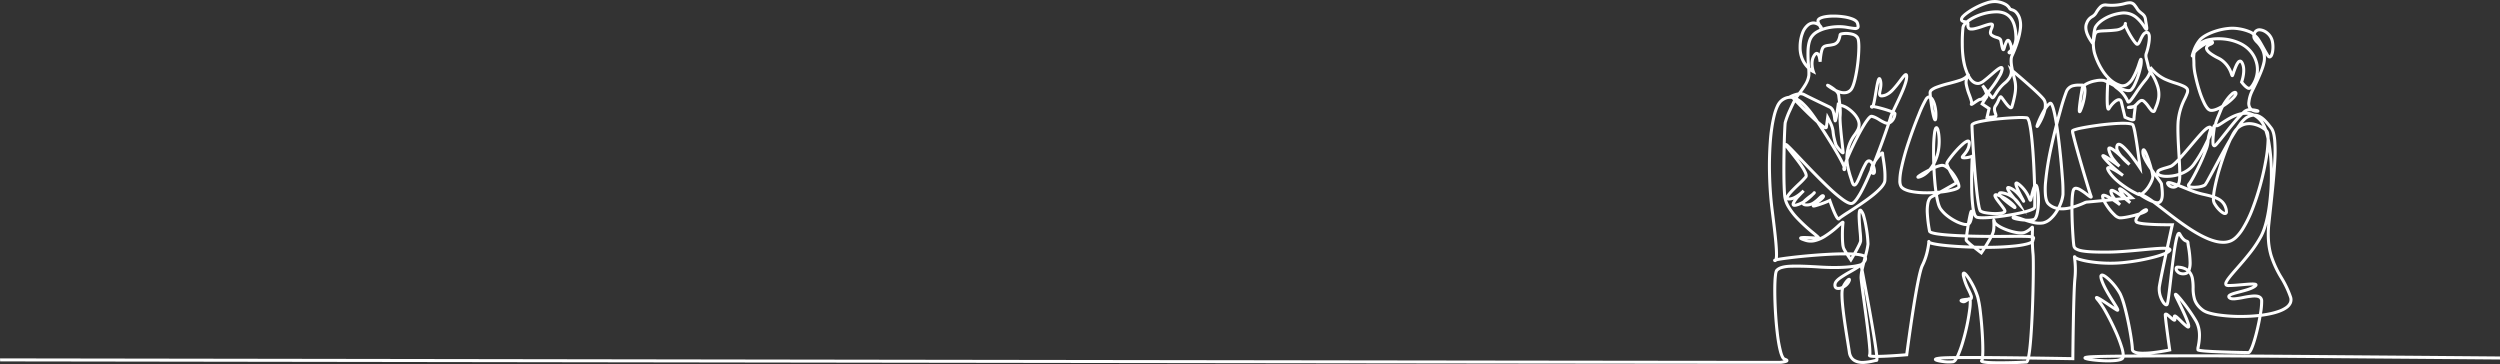 <svg xmlns="http://www.w3.org/2000/svg" width="1550.225" height="225.896" viewBox="0 0 1550.225 225.896">
  <rect x="0" y="0" width="1550.225" height="225.896" fill="#333333" stroke="none"/>
  <g id="works_illust" transform="translate(1096.27)">
    <g id="グループ_2372" data-name="グループ 2372" transform="translate(0)">
      <path id="パス_11982" data-name="パス 11982" d="M143.925,225.9c-2.947,0-5.376-.061-7.234-.181a26.246,26.246,0,0,1-3.054-.338c-1.138-.217-1.71-.515-1.973-1.026a1.187,1.187,0,0,1,.16-1.319,1.608,1.608,0,0,0,.125-.383c-2.491-.011-4.892-.017-7.153-.017-2.555,0-4.932.008-7.07.025q-.312.534-.613.95a3.649,3.649,0,0,1-2.045,1.62,24.277,24.277,0,0,1-6.466-.1,29.4,29.4,0,0,1-3.232-.556c-1.5-.362-1.936-.7-2.166-.98a1.12,1.12,0,0,1-.178-1.172c.272-.627,1.029-.86,1.806-1.018a27.589,27.589,0,0,1,3.407-.389c1.633-.109,4.428-.184,8.364-.225.152-.3.312-.636.481-1.01a70.04,70.04,0,0,0,3.133-8.99,125.417,125.417,0,0,0,4.129-20.209c.138-1.5.2-2.616.192-3.424,0-.289-.016-.511-.032-.681-.1.074-.2.151-.285.217a8.418,8.418,0,0,1-1.561,1.021,2.937,2.937,0,0,1-2.282.177,4.145,4.145,0,0,1-.933-.437,1.2,1.2,0,0,1-.605-1.172,1.179,1.179,0,0,1,.543-.833,2.3,2.3,0,0,1,.561-.261,8.214,8.214,0,0,1,1.281-.28c.79-.122,1.769-.217,2.7-.3l.074-.042a1.573,1.573,0,0,1,1.283-.179,5,5,0,0,0-.329-1.185c-.31-.825-.785-1.828-1.335-2.989a38.374,38.374,0,0,1-3.253-8.676,6.279,6.279,0,0,1-.15-1.735,1.385,1.385,0,0,1,1.013-1.362c.747-.182,1.526.293,2.605,1.588a30.432,30.432,0,0,1,2.555,3.724,47.039,47.039,0,0,1,4.6,10.074,62.636,62.636,0,0,1,1.645,9.346c.469,3.816.883,8.351,1.166,12.77.286,4.458.426,8.617.4,11.711-.012,1.205-.049,2.253-.111,3.129q8.274.046,18.99.166c2.591.029,5.159.06,7.659.092q.047-.239.1-.507c.325-1.792.637-4.252.928-7.311.51-5.372.959-12.7,1.3-21.193.622-15.518.734-31.216.415-34.365-.215-2.12-.332-4.237-.392-6.216-.352.152-.752.3-1.2.444a42.794,42.794,0,0,1-7.307,1.425,163.047,163.047,0,0,1-19.484,1c-1.129,1.752-1.985,3-2,3.017l-.555.808-.783-.59c-.022-.017-2.134-1.609-4.327-3.355-7.7-.218-14.4-.652-19.485-1.263a55.538,55.538,0,0,1-5.93-.973c-.581-.138-1.044-.272-1.417-.4-.147,1.082-.369,2.336-.628,3.551a40.742,40.742,0,0,1-3.332,9.862c-.51.982-1.424,3.722-2.882,11.2-.947,4.86-2.016,11.155-3.178,18.71-1.979,12.873-3.558,25.094-3.574,25.216l-.1.75-.754.065c-.056,0-5.667.483-11.3.784-2.485.133-4.612.213-6.348.238.008.192.013.368.014.528a2.285,2.285,0,0,1-.342,1.554,1.034,1.034,0,0,1-.8.379h0a14.167,14.167,0,0,0-1.556.3,35.593,35.593,0,0,1-6.1.953,15.256,15.256,0,0,1-3.569-.217,8.8,8.8,0,0,1-3.334-1.332,7.961,7.961,0,0,1-3.261-5.683c-.247-1.654-.57-3.673-.944-6.011-.949-5.936-2.129-13.322-2.885-19.813-.418-3.59-.654-6.449-.722-8.739a24.384,24.384,0,0,1,.164-4.254,4.789,4.789,0,0,1-2.767.011,2.544,2.544,0,0,1-1.54-1.434,4.111,4.111,0,0,1-.116-2.443c.275-1.314,1.383-2.636,3.486-4.161a70.482,70.482,0,0,1,6.1-3.75c1.034-.59,2.083-1.189,3.085-1.789q-.6.09-1.283.177c-2.337.3-4.954.486-7.776.567-3.517.1-7.368.03-11.447-.21a188.59,188.59,0,0,0-19.2-.535,21.217,21.217,0,0,0-4.936.747,5.768,5.768,0,0,0-2.587,1.483,5.643,5.643,0,0,0-.523,2.117c-.175,1.239-.3,2.89-.379,4.906-.15,3.921-.1,9.088.149,14.548.257,5.717.7,11.339,1.279,16.258a77.559,77.559,0,0,0,2.269,12.5c.911,2.971,1.606,3.225,1.635,3.234a6.042,6.042,0,0,1,1.366.585,1.336,1.336,0,0,1,.737,1.329,1.4,1.4,0,0,1-.869,1.06,5.115,5.115,0,0,1-1.049.355,21.855,21.855,0,0,1-2.648.423c-1.838.2-1104.264-1.482-1104.339-1.479l-.078-1.875.039.938-.039-.938c.015,0,1102.142,1.7,1103.747,1.537.98-.1,1.7-.2,2.22-.293A4.14,4.14,0,0,1,8.1,221.554a19.981,19.981,0,0,1-1.287-3.7c-1.874-7.18-2.943-19.8-3.319-29.207-.213-5.328-.238-10.317-.07-14.048a46.257,46.257,0,0,1,.416-4.787c.3-1.908.667-2.511.958-2.824,1.6-1.72,4.231-2.566,8.792-2.83,4.355-.252,10.419.006,19.422.535,3.988.235,7.753.306,11.19.21,2.75-.076,5.3-.258,7.57-.541a30.3,30.3,0,0,0,5.645-1.1l.123-.044a10.813,10.813,0,0,0,1.06-1c.217-.861.44-1.723.659-2.57a3.525,3.525,0,0,0-.631-.289,19.212,19.212,0,0,0-4.584-.788c-1,1.739-1.786,3.045-1.8,3.062l-.743,1.232-.828-1.177c-.075-.106-1.122-1.6-2.244-3.333-4.991-.034-11.434.241-18.987.828-5.715.444-11.6,1.035-16.574,1.663-2.251.284-4.2.565-5.65.81-.785.133-1.332.242-1.709.326a1.539,1.539,0,0,1-.265.262,1.348,1.348,0,0,1-1.357.174,1.007,1.007,0,0,1-.655-1.1,1.126,1.126,0,0,1,.772-.857q.081-.033.178-.066a13.6,13.6,0,0,0,.2-2.772c0-1.741-.125-4.043-.386-7.037-.482-5.538-1.348-12.478-2.113-18.6q-.114-.915-.226-1.811C.8,123.214.265,115.911.076,108.457A205.95,205.95,0,0,1,.543,87.785,97.684,97.684,0,0,1,3.027,71.24a32.567,32.567,0,0,1,2.02-5.8,10.655,10.655,0,0,1,2.691-3.727,9.777,9.777,0,0,1,5.252-2.294l-.035-.036,1.132-.567a18.437,18.437,0,0,1,3.058-1.146,13.928,13.928,0,0,1,1.591-.345,56.164,56.164,0,0,0,3.553-5.094,13.575,13.575,0,0,0,2.162-5.669,32.455,32.455,0,0,0-.088-3.864c-.345-.338-.7-.712-1.052-1.123a17.447,17.447,0,0,1-2.991-4.958,19.428,19.428,0,0,1-1.3-7.368,25.973,25.973,0,0,1,1.553-9.09,12.373,12.373,0,0,1,3.777-5.444,6.825,6.825,0,0,1,2.563-1.252,5.542,5.542,0,0,1,2.711.025q.27.071.518.153a2.6,2.6,0,0,1,.17-1.588c.5-1.1,1.785-1.854,4.162-2.433a26.284,26.284,0,0,1,5.648-.58,45.318,45.318,0,0,1,6.746.426,25.459,25.459,0,0,1,6.02,1.5c1.964.817,3.153,1.859,3.534,3.1a8.818,8.818,0,0,1,.432,2.051,2.294,2.294,0,0,1-.5,1.72,3.291,3.291,0,0,1-2.789.739c-1.082-.07-2.538-.318-4.383-.633l-.859-.146a31.162,31.162,0,0,0-11.731.562,20.619,20.619,0,0,0-5.509,2.121,9.433,9.433,0,0,0-3.563,3.368c-1.013,1.783-1.573,4.317-1.713,7.749a83.473,83.473,0,0,0,.3,9.1q.041.585.08,1.143c.162.145.32.28.473.405-.07-.4-.132-.833-.177-1.291a13.439,13.439,0,0,1,.1-3.554,8.986,8.986,0,0,1,1.472-3.7,4.318,4.318,0,0,1,1.178-1.206,1.839,1.839,0,0,1,1.493-.265A2.243,2.243,0,0,1,32,33.264a15.392,15.392,0,0,1,.933-3.479,3.782,3.782,0,0,1,2.034-2.015,10.461,10.461,0,0,1,2.664-.584,22.643,22.643,0,0,0,2.882-.529,3.681,3.681,0,0,0,2.4-2,9.745,9.745,0,0,0,.826-2.734c.054-.291.1-.52.151-.705a1.737,1.737,0,0,1,1.28-1.024,9.051,9.051,0,0,1,1.686-.311,16.451,16.451,0,0,1,5.208.318,9.092,9.092,0,0,1,2.557.994,5.011,5.011,0,0,1,1.9,1.919,7.516,7.516,0,0,1,.646,2.614,33.642,33.642,0,0,1,.158,3.815,91.576,91.576,0,0,1-.7,9.932,87.716,87.716,0,0,1-1.751,10.034c-.806,3.295-1.685,5.532-2.612,6.65a6.118,6.118,0,0,1-3.721,2.185,9.133,9.133,0,0,1-3.916-.253,2.927,2.927,0,0,1,.159.658c.058.493.133,1.084.213,1.71.146,1.144.319,2.491.466,3.9l1.579.514a13.092,13.092,0,0,1,3.082,1.6,22.276,22.276,0,0,1,3.333,2.761,16.866,16.866,0,0,1,2.77,3.591,8.976,8.976,0,0,1,1.249,4.162,8.114,8.114,0,0,1-.629,3.346c.541-.969,1.065-1.877,1.564-2.707a39.826,39.826,0,0,1,3.06-4.518A8.887,8.887,0,0,1,62.8,71.753a2.154,2.154,0,0,1,1.576-.572c1.721.2,3.556,1.3,5.331,2.354a23.167,23.167,0,0,0,3.1,1.659,3.948,3.948,0,0,0,1.42.329c.483-1.475.786-2.462.871-2.813a18.153,18.153,0,0,1,1.038-2.685l-.379-.144c-1.178-.44-2.726-.943-4.358-1.416-1.587-.46-3.16-.865-4.428-1.141-.687-.149-1.188-.24-1.549-.294a1.307,1.307,0,0,1-.453.281,1.2,1.2,0,0,1-1.2-.232,1.071,1.071,0,0,1,.349-1.948,1.721,1.721,0,0,1,.275-.046,19.727,19.727,0,0,0,.591-2.288c.337-1.6.674-3.616,1-5.57.355-2.126.721-4.325,1.088-5.959a15.442,15.442,0,0,1,.584-2.082c.137-.354.5-1.3,1.355-1.363a1.23,1.23,0,0,1,1.119.572,3.259,3.259,0,0,1,.414.875c.834,2.493.322,5.046-.051,6.911a16.49,16.49,0,0,0-.284,1.681,1.507,1.507,0,0,0,.029.635c.08.034.529.163,2.1-.319a7.6,7.6,0,0,0,2.252-1.221,18.984,18.984,0,0,0,2.355-2.144,62.7,62.7,0,0,0,4.324-5.3c.875-1.157,1.63-2.157,2.274-2.875a6.192,6.192,0,0,1,.973-.918,1.56,1.56,0,0,1,1.429-.314,1.4,1.4,0,0,1,.888.984,4.153,4.153,0,0,1,.147,1.194,14.036,14.036,0,0,1-.692,3.9,49.573,49.573,0,0,1-1.718,4.761c-1.374,3.35-3.092,6.922-4.608,10.073-.462.961-.916,1.905-1.328,2.778.576.324,1.066.737,1.065,1.358a8.279,8.279,0,0,1-.835,3.3A6.808,6.808,0,0,1,75.7,77.066c-.517,1.558-1.178,3.5-1.951,5.7-1.076,3.07-2.6,7.31-4.395,12.028l.01-.009c.659-.608,1.22-.984,1.819-.846a1.077,1.077,0,0,1,.824,1.1,27.909,27.909,0,0,0,.384,2.9c.276,1.746.62,3.92.863,6.351a46.706,46.706,0,0,1,.209,7.684c-.1,1.466-.993,3.134-2.742,5.1a46.415,46.415,0,0,1-5.916,5.359c-4.591,3.6-10.194,7.225-14.286,9.869-1.547,1-2.884,1.864-3.891,2.548a11.1,11.1,0,0,0-1.728,1.3,1.3,1.3,0,0,1-1.26.568c-.732-.106-1.378-.8-2.228-2.38a42.734,42.734,0,0,1-1.828-4.032c-.736-1.82-1.393-3.644-1.773-4.725a60.464,60.464,0,0,1-8.1,2.883,6.587,6.587,0,0,1-1.13.234,1.768,1.768,0,0,1-.53-.023,1.072,1.072,0,0,1-.757-.572,1.046,1.046,0,0,1-.088-.663q-.39.157-.776.273a7.7,7.7,0,0,1-2.843.31,4.7,4.7,0,0,1-1.59-.359,1.844,1.844,0,0,1-.91-.832,16.763,16.763,0,0,1-3,1.159,5.426,5.426,0,0,1-1.771.246,1.644,1.644,0,0,1-1.415-.8,1.934,1.934,0,0,1-.065-1.592,6.483,6.483,0,0,1,.7-1.414q.206-.327.467-.694a7.164,7.164,0,0,1-3.4.548,2.38,2.38,0,0,1-.689-.177,19.186,19.186,0,0,0,1.677,3.67,37.9,37.9,0,0,0,4.66,6.214,102.869,102.869,0,0,0,10.632,9.847c1,.833,1.792,1.491,2.358,2.005a8.3,8.3,0,0,1,.71.7,1.842,1.842,0,0,1,.341.536q1.065-.5,2.182-1.156a57.219,57.219,0,0,0,8.78-6.795c.743-.666,1.33-1.192,1.794-1.564a5.29,5.29,0,0,1,.675-.477,1.2,1.2,0,0,1,1.212-.089,1.1,1.1,0,0,1,.536,1.193,70.925,70.925,0,0,0-.353,7.879c.011,3.876.293,6.737.755,7.654.4.784.982,1.769,1.6,2.747q1.5.024,2.81.088.367.018.718.039c.174-.308.352-.624.529-.944,2.578-4.636,2.981-5.975,3.035-6.335a56.408,56.408,0,0,0-.344-5.7c-.233-2.776-.5-5.922-.572-8.5a26.491,26.491,0,0,1,.065-3.356c.1-.913.293-1.9,1.04-2.261a1.358,1.358,0,0,1,1.58.329,9.788,9.788,0,0,1,2.05,4.252A58.153,58.153,0,0,1,61.8,140.51,77.394,77.394,0,0,1,63,151.366a49.6,49.6,0,0,1-1.692,7.872q.018.05.033.1a3.692,3.692,0,0,1-.5,3.017,6.65,6.65,0,0,1-.519.737c-.367,1.472-.718,2.949-1,4.306.982,5.148,2.909,15.351,4.731,25.566,1.514,8.487,2.66,15.323,3.407,20.32.425,2.845.725,5.12.891,6.769,1.886-.025,4.261-.117,7.074-.274,4.153-.232,8.179-.548,9.8-.681.375-2.861,1.782-13.445,3.482-24.509,1.165-7.579,2.239-13.9,3.191-18.784,1.221-6.266,2.222-10.095,3.058-11.705a38.366,38.366,0,0,0,3.073-8.978,42.349,42.349,0,0,0,.816-4.877,1.162,1.162,0,0,1-.013-.644.982.982,0,0,1,.774-.794.95.95,0,0,1,.937.363.968.968,0,0,1,.18.424c.54.256,2.34.88,7.852,1.52,4.42.513,10.04.9,16.441,1.122q-.624-.525-1.107-.955c-1.431-1.273-1.752-1.743-1.843-2.166a6.067,6.067,0,0,1,.062-1.875c-1.939-.068-3.775-.147-5.481-.236-5.006-.262-8.956-.612-11.74-1.042a21.883,21.883,0,0,1-3.625-.8c-.771-.265-1.815-.725-1.986-1.666l-.035-.191a84.363,84.363,0,0,1-1.357-10.937,27.675,27.675,0,0,1,.362-6.581,9.49,9.49,0,0,1,.918-2.653,4.464,4.464,0,0,1,1.785-1.85c.5-.264,1.063-.57,1.68-.907-1.747.091-3.484.126-5.159.1a46.042,46.042,0,0,1-9.318-.938,17.346,17.346,0,0,1-3.632-1.2,7.049,7.049,0,0,1-2.562-1.926,7.416,7.416,0,0,1-1.1-4.543,37.136,37.136,0,0,1,.75-6.712,141.4,141.4,0,0,1,4.755-17.38c1.868-5.635,4.113-11.688,6.32-17.044a69.355,69.355,0,0,1,4.647-9.855,4.2,4.2,0,0,1,1.565-1.451,2.47,2.47,0,0,1,.819-.238c-.056-.654-.091-1.22-.1-1.664a3.216,3.216,0,0,1,1.354-2.544,11.564,11.564,0,0,1,2.978-1.66,72.571,72.571,0,0,1,8.35-2.558c2.191-.582,4.261-1.132,6.026-1.728a11.612,11.612,0,0,0,3.729-1.787c.393-.355.7-.643.933-.866a37.234,37.234,0,0,1-1.868-5.221,38.737,38.737,0,0,1-1.173-6.587c-.219-2.15-.346-4.543-.377-7.112a92.051,92.051,0,0,1,.436-10.562,5.1,5.1,0,0,1,1.317-2.611,5.406,5.406,0,0,1-.668-.18,2.3,2.3,0,0,1-1.266-.938,2.424,2.424,0,0,1-.147-2.03,4.531,4.531,0,0,1,1.125-1.71,17.252,17.252,0,0,1,2.015-1.77,43.135,43.135,0,0,1,5.966-3.745,42.44,42.44,0,0,1,7.087-3,15.585,15.585,0,0,1,6.5-.846A15.212,15.212,0,0,1,148.161,2.1a7.936,7.936,0,0,1,2.377,2.4c.112.164.21.307.288.4a3.749,3.749,0,0,0,.616.223,7.021,7.021,0,0,1,2.882,1.541,10.843,10.843,0,0,1,2.829,5.111,16.049,16.049,0,0,1,.322,6.146,41.279,41.279,0,0,1-1.395,6.745A69.69,69.69,0,0,1,152.233,34.9c-.515,1.065-.617,2.721-.314,5.062.142,1.093.359,2.245.613,3.416,1.637,1.381,4.794,4.063,8.076,6.946,6.39,5.612,10.2,9.289,11.317,10.928a6.523,6.523,0,0,1,1.048,3.278,6.321,6.321,0,0,1,1.493-1.271,1.4,1.4,0,0,1,1.492.056c.805.523,1.817,2.069,3.22,9.562.431-1.6.87-3.188,1.312-4.747a118,118,0,0,1,3.8-11.87,7.108,7.108,0,0,1,4.246-3.878,15.644,15.644,0,0,1,4.978-.532c.442,0,.9,0,1.336-.01a2.242,2.242,0,0,1,.955.18q.324-.256.7-.5a19.536,19.536,0,0,1,6.477-2.321,14.78,14.78,0,0,1,5.5-.224,9.492,9.492,0,0,1,1.495.6,2.2,2.2,0,0,1,.094-.282,1.513,1.513,0,0,1,.258-.424,30.255,30.255,0,0,1-3.66-4.634,41.979,41.979,0,0,1-3.245-6.08,42.375,42.375,0,0,1-1.811-4.943,23.083,23.083,0,0,1-.738-5.6,1.512,1.512,0,0,1-.473-.463c-.054-.079-.123-.179-.2-.293-1.384-1.984-5.594-8.023-3.366-12.937A8.222,8.222,0,0,1,200.5,9.562a5.567,5.567,0,0,0,2.2-2.112,17.382,17.382,0,0,1,3.024-3.995,5.308,5.308,0,0,1,1.928-1.1,5.535,5.535,0,0,1,2.368-.171,30.356,30.356,0,0,0,9.125-.417c.61-.113,1.227-.269,1.824-.42a12.842,12.842,0,0,1,3.607-.567,4.513,4.513,0,0,1,3.485,1.767A21.809,21.809,0,0,1,229.7,4.825a7.2,7.2,0,0,0,1.659,1.9c.372.33.707.6,1.03.858A7.815,7.815,0,0,1,234.127,9.3a6.58,6.58,0,0,1,.974,2.912c.093.686.22,1.438.343,2.164.158.929.306,1.806.375,2.5a5.522,5.522,0,0,1,.03.985,1.846,1.846,0,0,1-.107.509,1.112,1.112,0,0,1-1.666.563,2.3,2.3,0,0,1-.53-.463,12.606,12.606,0,0,1-.924-1.309,23.015,23.015,0,0,0-4.724-5.58,11.965,11.965,0,0,0-3.844-2.1,11.257,11.257,0,0,0-5.034-.376C209.6,10.434,204.9,15.436,204,17.082a8.133,8.133,0,0,0-.572,1.948,5.474,5.474,0,0,1,1.784-.571,33.393,33.393,0,0,1,3.859-.293c1.738-.074,3.9-.165,6.447-.457a7.6,7.6,0,0,0,4.419-1.7,2.994,2.994,0,0,0,.712-1.013q0-.026,0-.05a3.212,3.212,0,0,1,.058-.491,1.341,1.341,0,0,1,.083-.264.957.957,0,0,1,.877-.584h0a.954.954,0,0,1,.9.659,1.108,1.108,0,0,1,.054.288,2.31,2.31,0,0,1-.083.68,9.123,9.123,0,0,0,.675,1.894c.465,1.048,1.143,2.358,1.908,3.689.756,1.315,1.569,2.6,2.289,3.627a12.582,12.582,0,0,0,1.608,1.975,3.6,3.6,0,0,0,.366-.551c.252-.445.518-1.022.8-1.633a19.821,19.821,0,0,1,1.694-3.163,5.452,5.452,0,0,1,1.232-1.289,3.106,3.106,0,0,1,1.741-.617,2.159,2.159,0,0,1,1.88.948,5.52,5.52,0,0,1,.73,3.129,22.983,22.983,0,0,1-.357,3.847,36.927,36.927,0,0,1-1.535,6.151c-.468,1.187-.216,2.133.336,4.206.236.886.53,1.989.823,3.35.063.292.127.559.194.806l.887-.571a23.008,23.008,0,0,0,2.353,2.658,23.9,23.9,0,0,0,6.333,4.523,56.386,56.386,0,0,0,6.348,2.377,46.843,46.843,0,0,1,5.075,1.876c1.755.831,2.749,1.711,3.127,2.77a4.562,4.562,0,0,1-.2,2.871,34.566,34.566,0,0,1-1.436,3.368A38.191,38.191,0,0,0,255.289,75.5c-.35,5.212.1,13.013.5,19.9l.052.889c1.819-2.036,3.789-4.365,5.709-6.633,2.229-2.634,4.334-5.122,6.175-7.132,2.179-2.379,3.592-3.653,4.581-4.132.839-.407,1.9-.791,2.653-.151a1.423,1.423,0,0,1,.43.646l.11-.253c.217-.5.36-.825.445-1.007a1.321,1.321,0,0,1,.141-.241.98.98,0,0,1,.584-.377,7.3,7.3,0,0,1,.334-1.552c.348-1.13.945-2.577,1.577-4.108.4-.958.8-1.948,1.192-2.953q.072-.186.149-.375c-2.092,1-4.4,1.715-6.089,1.19a4.736,4.736,0,0,1-2.174-1.682,17.249,17.249,0,0,1-1.846-2.969,56.909,56.909,0,0,1-3.282-8.407c-.934-2.967-1.784-6.221-2.393-9.161a36.625,36.625,0,0,1-.92-6.8c.009-1.037-.029-1.953-.065-2.84-.025-.594-.048-1.164-.054-1.717a.941.941,0,0,1-.811-.538,1.361,1.361,0,0,1-.02-.948c.052-.236.131-.538.228-.873.172-.595.475-1.549.938-2.715a22.542,22.542,0,0,1,3.876-6.627c1.976-2.166,5.991-4.314,10.74-5.745a38.616,38.616,0,0,1,7.186-1.452,24.891,24.891,0,0,1,7.017.2,29.125,29.125,0,0,1,7.36,2.135,10.061,10.061,0,0,1,1.4.832,4.155,4.155,0,0,1,4.351-2.32,9.2,9.2,0,0,1,5.024,2.315,10.047,10.047,0,0,1,3.252,5.173,18.43,18.43,0,0,1,.277,6.717,10.613,10.613,0,0,1-.7,2.618,3.027,3.027,0,0,1-1.462,1.7,1.726,1.726,0,0,1-1.535-.1,3.178,3.178,0,0,1-1.1-1.129q-.21-.332-.428-.693l.01.071a13.313,13.313,0,0,1-.074,4.1C308.176,41.1,307,44.117,305.12,48.4c-1.177,2.683-2.176,4.705-2.978,6.33-1.672,3.386-2.593,5.251-2.961,8.648A4.23,4.23,0,0,0,300,66.814a3.027,3.027,0,0,0,.393.358c.6.041,1.112.1,1.473.16a12.48,12.48,0,0,1,1.585.337,1.969,1.969,0,0,1,1.16.651.984.984,0,0,1,.077,1.011,1.238,1.238,0,0,1-1.15.587,8.1,8.1,0,0,1-2.246-.273,6.2,6.2,0,0,1-1.511-.626,13.873,13.873,0,0,0-2.189.085,1.7,1.7,0,0,0-.568.221,12.171,12.171,0,0,1,4.515,1.122,8.238,8.238,0,0,1,3.967,1.074c2.563,1.4,4.834,4,7.455,7.483,1.122,1.49,1.843,3.985,2.2,7.63a87.755,87.755,0,0,1,.145,12.048c-.391,9.183-1.618,20.468-2.8,31.38-.314,2.89-.639,5.879-.94,8.75a57.95,57.95,0,0,0-.188,10.995,41.973,41.973,0,0,0,1.611,8.607,62.3,62.3,0,0,0,6.19,13.3,62.464,62.464,0,0,1,5.781,12.16,6.039,6.039,0,0,1-.139,4.315,8.2,8.2,0,0,1-2.87,3.337c-2.556,1.838-6.546,3.269-11.859,4.254-1.283.238-2.633.447-4.036.625-.432,2.46-.977,5.124-1.578,7.7-.821,3.519-1.7,6.71-2.546,9.227-.989,2.948-1.858,4.783-2.656,5.608a1.8,1.8,0,0,1-1.288.629h0c-1.487,0-9.3-.133-16.585-.4-4.265-.158-7.681-.339-10.153-.536-1.461-.117-2.608-.241-3.408-.37a8.222,8.222,0,0,1-1.092-.236,1.418,1.418,0,0,1-1-.819,6.229,6.229,0,0,1,.212-2.7c.611-3.367,1.75-9.634-1.414-15.134a104.348,104.348,0,0,0-6.765-9.958c-.909-1.2-1.771-2.293-2.539-3.219,1.436,2.909,3.176,6.511,4.478,9.511a47.118,47.118,0,0,1,1.764,4.553c.451,1.465.614,2.564-.06,3.167a1.248,1.248,0,0,1-1.108.277,2.348,2.348,0,0,1-.8-.352,32.029,32.029,0,0,1-4.195-3.716c-.727-.715-1.413-1.39-2-1.913l-.071-.063a2.862,2.862,0,0,1,.042.481,1.291,1.291,0,0,1-.575,1.155,1.329,1.329,0,0,1-1.284.036,4.24,4.24,0,0,1-.819-.49c-.514-.374-1.1-.884-1.71-1.424-.483-.424-.983-.863-1.414-1.2l-.092-.071c.375,4.553,2.645,20.554,2.67,20.728l.124.869-.859.181c-.047.01-4.764,1-9.887,1.595q-1.322.154-2.529.257,9.468-.044,21.222-.061c5.408-.008,10.736-.011,15.736-.011,16.863,0,179.91,1.341,180.08,1.342l-.005,1.877c-.334,0-163.028-1.34-179.6-1.34-16.886,0-37.687.036-53.219.179a2.67,2.67,0,0,1-.51,1.031c-.708.854-2.234,1.384-4.8,1.669a52.6,52.6,0,0,1-7.318.178c-4.611-.162-10.355-.793-11.985-1.569a1.2,1.2,0,0,1-.827-1.337,1.237,1.237,0,0,1,.835-.9,4.764,4.764,0,0,1,.938-.247,28.162,28.162,0,0,1,3.245-.308c3.12-.16,9.369-.287,18.682-.381v-.006a20.008,20.008,0,0,0-.774-3.827,83.4,83.4,0,0,0-4.122-10.768c-1.707-3.79-3.706-7.761-5.628-11.18a47.836,47.836,0,0,0-4.754-7.3,10.83,10.83,0,0,1-1.015-1.283,2.255,2.255,0,0,1-.273-.566,1.1,1.1,0,0,1,.2-1.063,1.167,1.167,0,0,1,1.25-.307,4.418,4.418,0,0,1,.786.307c.5.239,1.158.614,2.018,1.145,1.549.956,3.531,2.29,5.281,3.466.92.619,1.814,1.22,2.587,1.728-.421-.7-.936-1.516-1.513-2.433-2.4-3.821-5.694-9.054-7.3-13.62a8.524,8.524,0,0,1-.581-2.611,1.773,1.773,0,0,1,.995-1.831c.766-.33,1.745-.064,3.08.836a23.71,23.71,0,0,1,3.387,2.917,36.869,36.869,0,0,1,6.226,8.229,43.7,43.7,0,0,1,2.714,7.664c.819,2.943,1.666,6.514,2.45,10.328,1.44,7,2.506,14.08,2.534,16.822a.715.715,0,0,0,.325.593c.4.319,1.518.867,4.557.95a53.6,53.6,0,0,0,7.409-.435c3.754-.438,7.284-1.088,8.858-1.395-.535-3.8-2.573-18.416-2.616-20.945a1.36,1.36,0,0,1,.743-1.383,2.187,2.187,0,0,1,2.128.577c.555.4,1.189.959,1.8,1.5.354.311.693.608,1.006.868a3.139,3.139,0,0,1-.046-.487,1.306,1.306,0,0,1,.606-1.216,1.43,1.43,0,0,1,1.476.094,6.615,6.615,0,0,1,1.026.743c.7.59,1.537,1.415,2.425,2.289,1.051,1.034,2.213,2.177,3.177,2.95-.079-.29-.19-.653-.348-1.108-.385-1.111-.977-2.574-1.761-4.347-1.546-3.5-3.614-7.7-5.034-10.55a13.6,13.6,0,0,1-.789-1.825,2.56,2.56,0,0,1-.136-.7,1.116,1.116,0,0,1,.566-1.049,1.162,1.162,0,0,1,1.11.032,3.144,3.144,0,0,1,.571.394,14.06,14.06,0,0,1,1.277,1.266c.942,1.031,2.154,2.506,3.5,4.264a108.91,108.91,0,0,1,7.395,10.81A17.3,17.3,0,0,1,268,203.112a21.371,21.371,0,0,1,.538,4.547,36.368,36.368,0,0,1-.737,7.176c-.09.5-.2,1.076-.242,1.461a37.613,37.613,0,0,0,4.8.532c2.524.18,5.874.345,9.956.49,7.188.255,14.093.362,15.551.371.176-.153.859-.91,2.01-4.161a93.811,93.811,0,0,0,2.6-9.138c.616-2.58,1.178-5.263,1.629-7.765-3.105.324-6.428.507-9.844.538a98.923,98.923,0,0,1-15.13-.956,43.55,43.55,0,0,1-5.843-1.246,13.48,13.48,0,0,1-4.006-1.788,17,17,0,0,1-3.669-3.548,13.067,13.067,0,0,1-1.957-3.746,24.942,24.942,0,0,1-.934-7.5,32.459,32.459,0,0,0-.418-5.424,8.161,8.161,0,0,0-1.419-3.386,3.532,3.532,0,0,1-1.729.962,6.824,6.824,0,0,1-3.708-.086,5.054,5.054,0,0,1-2.369-1.618,3.121,3.121,0,0,1-.694-3.148,1.642,1.642,0,0,1,1.51-.941,12.21,12.21,0,0,1,5.3,1.105,9.111,9.111,0,0,1,1.229.715,14.9,14.9,0,0,0,.425-3.813,62.828,62.828,0,0,0-1.01-9.686,24,24,0,0,1-.331-2.417c0-.05,0-.09-.007-.119-.064-.026-.15-.056-.219-.081a5.671,5.671,0,0,1-1.994-1.14,12.022,12.022,0,0,1-2.418-3.139,17.47,17.47,0,0,0-.677,2.335c-.385,1.648-.782,3.849-1.216,6.726-.8,5.318-1.574,11.987-2.255,17.871-.479,4.134-.931,8.039-1.328,10.916-.214,1.547-.4,2.7-.564,3.532-.253,1.263-.448,1.76-.8,2.045a1.684,1.684,0,0,1-1.976.065,5.64,5.64,0,0,1-1.742-1.786,16.03,16.03,0,0,1-2.564-9.922c.322-2.454,2.1-11.039,3.905-19.514a59.52,59.52,0,0,1-6.213,1.965,126.151,126.151,0,0,1-19.306,3.4c-2.707.26-5.3.363-7.713.363a85.286,85.286,0,0,1-12.575-.923,49.709,49.709,0,0,1-6.8-1.461,17.018,17.018,0,0,1-1.816-.651,53.783,53.783,0,0,1,.073,11.636c-.936,9.167-1.288,49.25-1.292,49.654l-.008.947-.947-.017c-.286-.005-12.183-.215-26.848-.4a5.045,5.045,0,0,1-.853,1.952,1.411,1.411,0,0,1-.986.544c-1.527.113-8.2.415-14.882.459Q144.686,225.9,143.925,225.9Zm-10.259-2.432c.2.049.488.1.878.161.768.11,1.792.2,3.043.263,2.2.113,5.081.154,8.575.121,5.75-.054,11.816-.3,13.83-.432a3.712,3.712,0,0,0,.271-.665c-8.575-.108-17.939-.206-26.4-.252A6.046,6.046,0,0,1,133.666,223.464Zm-86.33-44.755q-.039.092-.077.185c-.442,1.079-.745,4.293.324,13.48.751,6.451,1.928,13.816,2.874,19.734.374,2.343.7,4.366.947,6.029a7.575,7.575,0,0,0,.915,2.748,5.23,5.23,0,0,0,1.551,1.664,9.361,9.361,0,0,0,5.755,1.223,34.011,34.011,0,0,0,5.776-.909c.518-.116.916-.2,1.234-.263,0-.16,0-.376-.017-.667a25.036,25.036,0,0,1-2.547-.133c-.937-.112-1.622-.3-1.922-.875a1.115,1.115,0,0,1,.083-1.16,16.249,16.249,0,0,0-.037-3.828c-.141-2.03-.406-4.715-.811-8.208-.743-6.407-1.794-14.12-2.722-20.925-.991-7.272-1.774-13.016-1.833-14.626a22.816,22.816,0,0,1,.579-4.792c-.109-.573-.205-1.075-.287-1.5-1.737,1.208-3.826,2.4-5.862,3.562a69.273,69.273,0,0,0-5.933,3.639c-1.656,1.2-2.581,2.219-2.751,3.027a2.286,2.286,0,0,0,.009,1.331.678.678,0,0,0,.438.394,4.345,4.345,0,0,0,2.874-.5,16.9,16.9,0,0,1,1.95-3.185,9.36,9.36,0,0,1,1.143-1.233,2.325,2.325,0,0,1,1.235-.655,1.111,1.111,0,0,1,1.054.473,1.585,1.585,0,0,1,.118,1.313,6.917,6.917,0,0,1-.535,1.278A8.647,8.647,0,0,1,47.335,178.709ZM107.008,223c.638.114,1.351.217,2.081.3a21.638,21.638,0,0,0,5.588.1c.019,0,.288-.072.784-.711-3.148.04-5.605.106-7.1.206C107.846,222.92,107.4,222.957,107.008,223ZM201,222.136l.015,0c2.161.293,4.726.509,7.223.606a52.432,52.432,0,0,0,7.242-.142,8.886,8.886,0,0,0,3.452-.828C210.776,221.859,204.307,221.975,201,222.136Zm-38.369-1.074c12.171.159,22.431.332,25.516.385.027-2.775.116-11.266.283-20.439.273-14.983.613-24.553,1.01-28.442a52.634,52.634,0,0,0-.153-11.953c-.05-.431-.09-.772-.107-1.019a2.654,2.654,0,0,1,0-.4.988.988,0,0,1,1.787-.557,2.437,2.437,0,0,1,.211.314,7.9,7.9,0,0,0,2.769,1.132,50.785,50.785,0,0,0,6.57,1.353,81.754,81.754,0,0,0,9.032.8,80.746,80.746,0,0,0,10.415-.305,123.725,123.725,0,0,0,19.209-3.4,51.412,51.412,0,0,0,6.589-2.164q.2-.085.377-.165l.278-1.3c-.839-.03-1.892-.014-3.2.048-3,.142-6.963.514-11.162.908-6.762.634-14.427,1.353-20.9,1.406-7.938.066-12.964-.163-16.294-.742a12.416,12.416,0,0,1-4.094-1.3,3.748,3.748,0,0,1-1.924-2.462c-.351-1.657-.953-9.978-1.172-17.827q-.077-2.745-.086-5.121c-.574.129-1.157.242-1.745.336a20.1,20.1,0,0,1-5.253.2c-.277.491-.567.971-.866,1.436a22.066,22.066,0,0,1-3.969,4.716,11.039,11.039,0,0,1-4.914,2.637,16.271,16.271,0,0,1-6.778-.357c-1.645-.367-3.28-.864-4.816-1.365-.66-.044-1.239-.1-1.664-.145a33.369,33.369,0,0,1-3.905-.632,10.205,10.205,0,0,1-1.39-.414,1.9,1.9,0,0,1-1.076-.84,1.1,1.1,0,0,1,.378-1.393c-1.634.292-3.331.566-5.032.812-2.17.314-4.307.576-6.289.772a.99.99,0,0,1,.7.546,2.305,2.305,0,0,1,.122.3c.062.18.141.443.248.828.039.141.258.668,1.427,1.529a20.19,20.19,0,0,0,3.491,1.972,34.019,34.019,0,0,0,7.38,2.387c2.522.483,4.5.469,5.58-.041a12.069,12.069,0,0,0,3.625-2.522c.143-.141.255-.253.366-.343a1.058,1.058,0,0,1,1.124-.209,1.026,1.026,0,0,1,.587.676,1.734,1.734,0,0,1,.062.384c.012.189.01.433.007.77,0,.379-.014.877-.027,1.454-.018.822-.04,1.839-.051,3a1.61,1.61,0,0,1,.5.451,1.469,1.469,0,0,1,.238,1.117,3.912,3.912,0,0,1-.211.72,3.613,3.613,0,0,0-.217.767,1.765,1.765,0,0,1-.3.767c.043,2.292.158,4.824.414,7.353.33,3.257.228,18.694-.4,34.479-.339,8.5-.787,15.853-1.3,21.272C163.291,216.857,162.954,219.343,162.632,221.062Zm-36.282-34.983c.023.177.037.357.047.533a30.621,30.621,0,0,1-.183,4.14,127.456,127.456,0,0,1-4.193,20.554,71.862,71.862,0,0,1-3.226,9.244l-.1.221q5.516-.037,13.5,0c.062-.831.11-1.957.119-3.482.018-3.081-.129-7.179-.415-11.537-.284-4.339-.693-8.775-1.153-12.491a63.618,63.618,0,0,0-1.566-8.907,44.82,44.82,0,0,0-4.081-9.087,34.493,34.493,0,0,0-2.31-3.535c-.242-.317-.449-.566-.623-.763q.017.1.038.206a36.949,36.949,0,0,0,3.107,8.233c.607,1.282,1.132,2.39,1.468,3.329a3.411,3.411,0,0,1,.14,2.759A1.614,1.614,0,0,1,126.351,186.079ZM64.109,219.912c.189.027.441.055.773.079.441.032.97.053,1.58.063q-.016-.152-.033-.315c-.191-1.761-.519-4.17-.975-7.16-.77-5.05-1.914-11.819-3.4-20.119-.954-5.333-1.93-10.626-2.776-15.159.329,2.554.769,5.783,1.242,9.25.96,7.041,2.047,15.021,2.794,21.553.41,3.584.668,6.3.79,8.3.069,1.136.092,2.011.071,2.675A7.423,7.423,0,0,1,64.109,219.912Zm142.515-32.936a66.77,66.77,0,0,1,3.873,6.215c1.949,3.466,3.974,7.49,5.7,11.329a85.239,85.239,0,0,1,4.216,11.024,21.809,21.809,0,0,1,.841,4.2q0,.062.008.124,3.871-.036,8.387-.064a7.118,7.118,0,0,1-3.565-1.212,2.591,2.591,0,0,1-1.027-2.037c-.027-2.638-1.077-9.562-2.5-16.464-1.695-8.245-3.516-14.628-5-17.512a34.781,34.781,0,0,0-5.616-7.486,24.732,24.732,0,0,0-3.049-2.731,5.39,5.39,0,0,0-1.478-.84,6.483,6.483,0,0,0,.476,2.038c1.536,4.367,4.762,9.5,7.118,13.243.869,1.382,1.62,2.576,2.12,3.471a9.157,9.157,0,0,1,.586,1.2,2.3,2.3,0,0,1,.145.572,1.109,1.109,0,0,1-1.449,1.216,2.817,2.817,0,0,1-.689-.306c-.963-.559-2.644-1.69-4.424-2.888C209.7,188.99,208.045,187.873,206.624,186.976ZM261.955,167.9q.141.159.274.326a9.892,9.892,0,0,1,1.925,4.371,33.879,33.879,0,0,1,.452,5.739,23.175,23.175,0,0,0,.838,6.951,11.221,11.221,0,0,0,1.681,3.216,15.163,15.163,0,0,0,3.273,3.155c1.475,1.079,4.679,2.035,9.022,2.692a97.01,97.01,0,0,0,14.832.935,102,102,0,0,0,10.191-.584q.04-.243.077-.482a44.433,44.433,0,0,0,.714-7.54,1.865,1.865,0,0,0-.66-1.547c-.664-.53-1.925-.743-3.747-.631a50.068,50.068,0,0,0-5.9.893,49.344,49.344,0,0,1-5.242.818,9.788,9.788,0,0,1-2.2-.043,3.474,3.474,0,0,1-1.827-.77,1.861,1.861,0,0,1-.751-1.881c.256-1.073,1.548-1.675,2.777-2.123,1.271-.463,2.93-.895,4.687-1.353,3.1-.809,6.614-1.723,8.6-2.978-.38-.014-.9-.014-1.592.015-1.461.059-3.3.22-5.256.389-2.907.253-5.914.514-8.445.526a3.987,3.987,0,0,1-1.47-.224,1.872,1.872,0,0,1-1.069-.966,2.693,2.693,0,0,1,.2-2.258,13.855,13.855,0,0,1,1.5-2.42c1.3-1.763,3.212-3.945,5.423-6.47,2.43-2.775,5.184-5.921,7.815-9.294a70.478,70.478,0,0,0,7-10.546c1.916-3.667,3.506-9.24,4.6-16.115a138.6,138.6,0,0,0,1.586-21.277,129.122,129.122,0,0,0-.74-14.26c-.178,1.4-.4,2.87-.651,4.4-.813,4.882-1.982,10.226-3.382,15.456a150.316,150.316,0,0,1-5.1,15.758,72.8,72.8,0,0,1-6.43,13.056,28.5,28.5,0,0,1-3.635,4.6,12.678,12.678,0,0,1-3.968,2.8,12.885,12.885,0,0,1-4.71.944,20.191,20.191,0,0,1-5.132-.618,34.98,34.98,0,0,1-5.417-1.842,59.207,59.207,0,0,1-5.594-2.775C259,141.766,251.181,135.7,244.9,130.832c-2.337-1.813-4.506-3.5-6.416-4.9a37.31,37.31,0,0,1-5.148-2.49c-.988-.568-1.928-1.159-2.648-1.665l-.24-.172a2.646,2.646,0,0,1-1.08-.181,52.988,52.988,0,0,1-8.964-5.165c-3.17-2.217-7.433-5.646-9.738-9.4a7.139,7.139,0,0,1-.849-1.781,1.578,1.578,0,0,1,.346-1.68,1.946,1.946,0,0,1,1.858-.29,53.509,53.509,0,0,1-4.118-4.371A8.881,8.881,0,0,1,207,97.493a2.031,2.031,0,0,1-.232-.587,1.116,1.116,0,0,1,.269-1.01,1.483,1.483,0,0,1,1.661-.142,11.063,11.063,0,0,1,1.375.707c.691.4,1.557.957,2.584,1.651a13.447,13.447,0,0,1-2.2-5.279c-.17-1.237.415-1.717.778-1.893a2.3,2.3,0,0,1,1.88.172,11.409,11.409,0,0,1,1.832,1.129q.291.211.608.455a4.227,4.227,0,0,1,.242-3.048,1.944,1.944,0,0,1,1.659-1.12c1.093-.059,2.44.729,4.24,2.479a52.1,52.1,0,0,1,4.484,5.149c1.175,1.505,2.285,3.023,3.188,4.293-.283-2.209-.671-5.147-1.1-8.167-1.5-10.5-2.316-13.441-2.675-14.257-.129-.1-1.091-.706-5.949-.641-3.179.043-7.322.354-11.983.9-4.187.491-8.544,1.15-11.953,1.81a29.894,29.894,0,0,0-5.847,1.495c.086.592.407,2.177,1.531,6.4.9,3.369,2.159,7.859,3.646,12.985,2.682,9.241,5.573,18.723,6.187,20.292a2.438,2.438,0,0,1,.173.651,1.112,1.112,0,0,1-.422,1.033,1.188,1.188,0,0,1-1.251.078,4.575,4.575,0,0,1-.72-.411c-.477-.319-1.071-.775-1.757-1.3a33.747,33.747,0,0,0-4.323-2.983c-.582-.308-1.984-.969-2.417-.459a4.272,4.272,0,0,0-.529,1.785,35.926,35.926,0,0,0-.387,3.991c-.057,1.1-.094,2.352-.111,3.727a55.249,55.249,0,0,0,6.023-2.277,6.4,6.4,0,0,1,2.024-.716c.394-.007,4.292-.368,9.441-.86a5.5,5.5,0,0,1-.383-1.778,1.527,1.527,0,0,1,.825-1.444c.7-.347,1.686-.182,3.2.535a27.042,27.042,0,0,1,2.482,1.374q-.173-.275-.324-.539a6.435,6.435,0,0,1-1.013-3.057,1.425,1.425,0,0,1,.8-1.373,2.22,2.22,0,0,1,1.711.059,10.494,10.494,0,0,1,1.72.829c.623.358,1.34.817,2.145,1.371q-.151-.238-.3-.485a6.118,6.118,0,0,1-.593-1.181,1.238,1.238,0,0,1,.3-1.455,1.377,1.377,0,0,1,1.505-.078,7.418,7.418,0,0,1,1.106.625c.687.451,1.58,1.12,2.655,1.988,1.809,1.46,3.551,3.014,3.568,3.03l1.594,1.425-2.128.209-1.956.192c.343.343.635.612.858.81.329.273.52.435.527.441l-1.173,1.464c-.032-.024-.251-.192-.609-.508-.528-.438-1.384-1.14-2.391-1.934l-3.914.382c.984,1.094,1.787,1.855,1.8,1.864l-1.214,1.428c-.02-.015-1.957-1.5-4.149-2.946l-3.809.368a32.753,32.753,0,0,0,2.463,3.723,27.224,27.224,0,0,0,3.33,3.718,5.216,5.216,0,0,0,2.526,1.563c1.311.136,4.871-.454,8.658-1.434,1.205-.312,2.333-.637,3.334-.961a15.615,15.615,0,0,1,1.971-1.647,5.6,5.6,0,0,1,1.96-.963,1.367,1.367,0,0,1,1.6.677,1.266,1.266,0,0,1-.123,1.316c-.27.391-.866.948-3.1,1.8-.4.152-.832.306-1.293.46a7.039,7.039,0,0,0-1.989,3.09c-.048.334.01.521.463.686,1.118.407,4.109.94,12,1.17,4.777.139,9.1.095,9.147.094l1.181-.013-.254,1.153c-.032.143-1.391,6.314-2.987,13.723a1.982,1.982,0,0,1,1.4,1.023,1.578,1.578,0,0,1-.125,1.458,5.254,5.254,0,0,1-2.179,1.718c-1.895,8.863-3.838,18.2-4.166,20.7a13.046,13.046,0,0,0,1.144,6.551,11.852,11.852,0,0,0,1.383,2.448,3.983,3.983,0,0,0,.69.729c.061-.232.144-.6.249-1.169.155-.846.328-1.979.528-3.464.379-2.8.806-6.5,1.259-10.406.72-6.22,1.536-13.269,2.388-18.752.467-3.006.9-5.252,1.318-6.865a13.264,13.264,0,0,1,.719-2.16,2.089,2.089,0,0,1,1.34-1.327c.367-.07,1.062-.039,1.6.958,1.752,3.249,2.965,3.682,3.691,3.941a2.364,2.364,0,0,1,.976.545,1.967,1.967,0,0,1,.5,1.383c.006.295.146,1.158.307,2.159a64.34,64.34,0,0,1,1.034,9.991,14.743,14.743,0,0,1-.665,4.845Q262.016,167.751,261.955,167.9Zm39.778,14.7a10.29,10.29,0,0,1,1.719.13,4.886,4.886,0,0,1,2.292.94,3.75,3.75,0,0,1,1.365,2.947,42.741,42.741,0,0,1-.683,7.565l-.045.286c1.166-.157,2.293-.336,3.371-.536a44.2,44.2,0,0,0,6.43-1.645A18.55,18.55,0,0,0,320.856,190a6.376,6.376,0,0,0,2.24-2.553,4.16,4.16,0,0,0,.075-3.008,60.114,60.114,0,0,0-5.623-11.8,63.791,63.791,0,0,1-6.358-13.688,43.828,43.828,0,0,1-1.683-8.987,59.646,59.646,0,0,1,.178-11.219q-.078.287-.157.569a39.019,39.019,0,0,1-2.8,7.374,72.3,72.3,0,0,1-7.179,10.831c-2.664,3.415-5.436,6.582-7.883,9.376-2.116,2.417-3.943,4.5-5.2,6.177a14.066,14.066,0,0,0-1.352,2.082,2.048,2.048,0,0,0-.278.851,1.913,1.913,0,0,0,.821.114c2.454-.012,5.422-.27,8.291-.519,2.232-.194,4.341-.378,5.934-.414a12.554,12.554,0,0,1,2.067.082c.321.049,1.3.2,1.58,1.011a1.38,1.38,0,0,1-.365,1.416,5.29,5.29,0,0,1-1.076.876c-2.22,1.457-5.956,2.431-9.252,3.289-1.6.417-3.113.811-4.273,1.213a5.765,5.765,0,0,0-1.764.831c.024.025.055.055.093.089.259.229.928.476,2.644.348a48.161,48.161,0,0,0,5.029-.79,51.362,51.362,0,0,1,6.141-.923Q301.25,182.6,301.732,182.6Zm-47.654-15.984a2.085,2.085,0,0,0,.562,1.144,3.23,3.23,0,0,0,1.5.933,5.06,5.06,0,0,0,2.6.009,1.688,1.688,0,0,0,.817-.462,7.148,7.148,0,0,0-1.169-.706A10.233,10.233,0,0,0,254.078,166.612ZM13.744,61.258a6.466,6.466,0,0,0-1.939.3A8.887,8.887,0,0,0,8.916,63.17c-1.072.865-2.648,3.049-4.073,8.541A71.912,71.912,0,0,0,3.39,79.084c-.4,2.7-.73,5.676-.975,8.847a204.039,204.039,0,0,0-.462,20.479c.188,7.393.718,14.634,1.576,21.523l.226,1.81c.791,6.338,1.688,13.521,2.164,19.182.261,3.1.373,5.459.345,7.211-.011.7-.045,1.292-.1,1.794q.295-.054.625-.111c1.77-.3,4.25-.652,7.17-1.006,6.586-.8,14.253-1.492,21.033-1.905,4.675-.285,8.781-.432,12.273-.442-.406-.674-.776-1.325-1.059-1.888a10.808,10.808,0,0,1-.758-3.567c-.126-1.354-.192-3.012-.2-4.926-.007-2.339.084-4.713.2-6.383-.3.266-.625.556-.935.833a58.794,58.794,0,0,1-9.079,7.014,22.092,22.092,0,0,1-5.852,2.505,11.56,11.56,0,0,1-6.157-.036,24.269,24.269,0,0,1-2.768-.969,3.8,3.8,0,0,1-.77-.436,1.12,1.12,0,0,1,.292-2.026,3.191,3.191,0,0,1,.712-.157,14.892,14.892,0,0,1,1.81-.076c1.387.006,3.164.1,4.732.184.6.032,1.261.067,1.86.093-.454-.388-1-.841-1.606-1.347a104.454,104.454,0,0,1-10.825-10.032,39.765,39.765,0,0,1-4.889-6.53,17.585,17.585,0,0,1-2.477-7.01c-.668-6.9-.573-19.488-.456-26.379.153-9.063.507-18,.773-19.511a53.508,53.508,0,0,1,3.062-8.038c.831-1.851,1.842-3.983,2.709-5.655l-.75-.778q-.161-.027-.321-.046A6.5,6.5,0,0,0,13.744,61.258Zm36.965,97.127c.246.37.477.714.681,1.014.168-.286.359-.612.566-.968Q51.354,158.4,50.709,158.385Zm4.354-1.615a24.159,24.159,0,0,1,3.11.492,8.818,8.818,0,0,1,1.573.512,42.638,42.638,0,0,0,1.376-6.446,76.234,76.234,0,0,0-1.17-10.5,56.342,56.342,0,0,0-1.367-6.206,14.573,14.573,0,0,0-1-2.65c-.016.151-.03.325-.042.525-.046.785-.044,1.835,0,3.122.093,2.425.335,5.308.548,7.851a43.979,43.979,0,0,1,.33,6.134,11.227,11.227,0,0,1-1.167,3.019c-.523,1.074-1.225,2.405-2.087,3.956Zm75.485-2.505c.6.466,1.133.875,1.536,1.183.209-.312.467-.7.761-1.15Q131.705,154.287,130.549,154.265Zm58.91-24.935c0,1.71.03,3.571.085,5.548.223,7.987.841,16.116,1.132,17.49.083.39.335,1.576,4.5,2.3,3.215.559,8.137.779,15.958.714,6.4-.053,14.019-.767,20.744-1.4,4.516-.423,8.781-.823,11.9-.942,1.219-.046,2.221-.048,3.033-.006,1.211-5.62,2.291-10.549,2.77-12.729-1.624,0-4.726,0-8.043-.1-2.835-.083-5.272-.213-7.244-.387a23.458,23.458,0,0,1-5.345-.9,2.372,2.372,0,0,1-1.7-2.514,4.984,4.984,0,0,1,.759-2.093q-.324.088-.657.174c-3.155.822-7.518,1.711-9.433,1.513a6.936,6.936,0,0,1-3.589-2.034,29.106,29.106,0,0,1-3.57-3.979,34.215,34.215,0,0,1-2.9-4.487l-.092-.176c-5.07.485-9.4.889-10.151.925-.2.058-.827.327-1.38.565A54.827,54.827,0,0,1,189.459,129.331ZM139.1,147.541q-.987,1.882-2.525,4.384l-.313.506a161.139,161.139,0,0,0,17.438-.9c6.421-.755,8.6-1.7,9.322-2.171-.007-.572-.01-1.127-.01-1.659-.624-.083-1.516-.141-2.724-.178-2.636-.081-6.853-.062-12.375-.007-2.234.022-4.465.033-6.667.033Q140.174,147.544,139.1,147.541Zm-11.009,4.79q.806.021,1.625.04c1.461.033,2.907.052,4.331.059.3-.477.617-.979.934-1.495.646-1.051,1.355-2.243,2-3.4-4.572-.03-8.96-.107-12.968-.229-.073.673-.106,1.126-.106,1.349A31.806,31.806,0,0,0,128.1,152.331ZM242.45,126.568c1.145.876,2.349,1.81,3.6,2.781,6.231,4.833,13.985,10.848,21.353,14.964A57.339,57.339,0,0,0,272.819,147a33.117,33.117,0,0,0,5.123,1.745,18.326,18.326,0,0,0,4.651.566,11.02,11.02,0,0,0,4.027-.8c2.176-.907,4.449-3.159,6.754-6.693a70.964,70.964,0,0,0,6.254-12.714,163.778,163.778,0,0,0,8.382-30.839,79.658,79.658,0,0,0,1.2-11.429q.005-.407,0-.772a45.593,45.593,0,0,0-1.308-4.814,15.954,15.954,0,0,0-8.124-3.566,10.392,10.392,0,0,0-4.616.486,9.814,9.814,0,0,0-3.52,2.19c-1.087,1.633-2.292,3.56-3.6,5.758q-.216.363-.433.73c-.414.886-.841,1.849-1.276,2.88-1.7,4.034-3.484,9.007-5.021,14a124.269,124.269,0,0,0-3.49,13.8c-.29,1.616-.459,2.909-.548,3.943a19.146,19.146,0,0,1,1.921.823,11.74,11.74,0,0,1,3.309,2.368,9.571,9.571,0,0,1,2.182,3.671,9.1,9.1,0,0,1,.57,2.955,1.933,1.933,0,0,1-1.1,1.919,2.627,2.627,0,0,1-2.242-.308,10.535,10.535,0,0,1-2.145-1.588,19.783,19.783,0,0,1-3.923-5.108,7.317,7.317,0,0,1-.524-3.414c-1.487-.462-3.091-.835-4.748-1.222a52.77,52.77,0,0,1-6.821-1.914c-1.572-.6-3.258-1.28-4.889-1.936-1.6-.646-3.152-1.268-4.57-1.812a4.2,4.2,0,0,1-2.67,1.077,5.21,5.21,0,0,1-2.887-.767,3.877,3.877,0,0,1-1.778-2.114,1.332,1.332,0,0,1,.343-1.43c.7-.637,1.973-.515,4.871.464.477.161.98.34,1.506.533a5.42,5.42,0,0,0,.491-1.427,17.753,17.753,0,0,0,.263-2.977,24.963,24.963,0,0,1-8.262,1,11.845,11.845,0,0,1-3.038-.539,4.836,4.836,0,0,1-1.277-.632c2.508,3.4,3.153,4.368,3.165,5.109,0,.186.062.661.124,1.163a36.5,36.5,0,0,1,.364,5.285c-.064,2.55-.623,4.254-1.709,5.209A3.217,3.217,0,0,1,242.45,126.568ZM24.1,148.259a9.251,9.251,0,0,0,3.941.189l-.71-.037C26.294,148.355,25.147,148.294,24.1,148.259Zm131.37-2.672c2.315,0,4.149.022,5.518.078.832.034,1.5.08,2.04.142.012-.971.031-1.831.046-2.545,0-.132.006-.259.008-.382a14.9,14.9,0,0,1-3.072,1.909,7.3,7.3,0,0,1-3.046.573,19.162,19.162,0,0,1-3.691-.384,35.979,35.979,0,0,1-7.806-2.523,22.051,22.051,0,0,1-3.825-2.168q-.3-.222-.56-.44a17.76,17.76,0,0,1-.322,3.732,11.476,11.476,0,0,1-.742,2.088c2.6.005,5.24-.005,7.881-.031Q152.3,145.591,155.472,145.587Zm-31.23-.156c4.224.126,8.882.2,13.716.228a12.421,12.421,0,0,0,.972-2.483,23.365,23.365,0,0,0,.21-5.521c-.017-.353-.03-.631-.033-.842a2.9,2.9,0,0,1,.011-.332.99.99,0,0,1,.6-.854c-1.342.127-2.605.223-3.75.284-3.457.183-5.693.058-6.836-.383a3.521,3.521,0,0,1-1.793-2.136,17.817,17.817,0,0,1-.233,1.86,11.9,11.9,0,0,1-.716,2.531,4.5,4.5,0,0,1-1.252,1.795c-.094.552-.188,1.121-.281,1.7C124.6,142.923,124.392,144.312,124.242,145.431Zm-23.121-2.4a4.44,4.44,0,0,0,1.407.547,30.37,30.37,0,0,0,3.641.671c2.851.384,6.753.7,11.6.933,1.445.07,2.98.133,4.587.189.162-1.221.377-2.676.62-4.193.052-.323.106-.654.161-.991a8.854,8.854,0,0,1-2.064-.256,22.788,22.788,0,0,1-5.031-1.92A32.277,32.277,0,0,1,110.7,134.6a22.071,22.071,0,0,1-4.406-4.53,12.861,12.861,0,0,1-1.606-3.783,44.139,44.139,0,0,1-.973-4.357c-.689.377-1.319.718-1.866,1.008a2.637,2.637,0,0,0-1.022,1.1,7.65,7.65,0,0,0-.723,2.125,25.867,25.867,0,0,0-.325,6.121,82.564,82.564,0,0,0,1.328,10.68Zm4.336-22.057c.84,5.015,1.751,7.129,2.376,8.019a20.211,20.211,0,0,0,4.034,4.136,30.372,30.372,0,0,0,5.023,3.207,21.221,21.221,0,0,0,4.6,1.764,5.737,5.737,0,0,0,1.968.187c.463-2.643.989-5.3,1.4-6.725a4.357,4.357,0,0,1,.3-.8,1.137,1.137,0,0,1,1.017-.694h0a1.035,1.035,0,0,1,.271.038q-.17-.923-.312-2a115.134,115.134,0,0,1-.733-13.029c-.079-7.032.184-14,.312-16.9a12.517,12.517,0,0,1-4.625.588,2.342,2.342,0,0,1-.714-.168,1.254,1.254,0,0,1-.688-.682,1.6,1.6,0,0,1,.284-1.471,12.527,12.527,0,0,1,.813-1.017c1.222-1.436,3.069-3.607,3.135-6.7a1.993,1.993,0,0,0-.013-.3,7.235,7.235,0,0,0-2.344,1.538,45.088,45.088,0,0,0-4.182,4.177c-1.373,1.534-2.718,3.171-3.786,4.611a14.08,14.08,0,0,0-1.7,2.642,9.44,9.44,0,0,0,.873,2.254q.167.355.364.751.1.1.206.207a27.568,27.568,0,0,1,4.29,5.891c.711,1.31,1.881,3.754,1.722,5.4-.1,1.078-1.291,1.889-3.847,2.632a50.627,50.627,0,0,1-8.04,1.457l-.3.032C106.591,120.345,106.015,120.665,105.458,120.974Zm59.606,16.1a13.653,13.653,0,0,0,5.386.224,9.209,9.209,0,0,0,4.066-2.215,20.207,20.207,0,0,0,3.624-4.317q.242-.377.474-.764a11.377,11.377,0,0,1-5.322-2.942c-1.084-1.066-1.763-2.874-2.076-5.529a45.744,45.744,0,0,1,.017-8.651,176.964,176.964,0,0,1,3.711-22.7c.9-4.122,1.952-8.531,3.083-12.932-.213-1.334-.425-2.578-.636-3.719-.473-2.561-.936-4.616-1.379-6.109a9.642,9.642,0,0,0-.919-2.329,12.627,12.627,0,0,0-2.429,3q-.178.841-.451,1.744a36.982,36.982,0,0,1-3.889,8.347,6.276,6.276,0,0,1-.468.669,1.747,1.747,0,0,1-.271.269,1.025,1.025,0,0,1-.843.212.993.993,0,0,1-.779-.832,2.7,2.7,0,0,1,.2-1.238c.137-.438.337-.987.594-1.63.552-1.383,1.28-2.985,2.05-4.509.7-1.385,1.409-2.66,2.086-3.746.421-2.215.248-3.947-.52-5.071-.709-1.038-3.194-3.715-11.006-10.576-2.252-1.978-4.445-3.861-6.125-5.291l.1.419c.311,1.284.605,2.5.84,3.636A17.876,17.876,0,0,1,154.5,54.6a30.7,30.7,0,0,1-.427,4.14,64.33,64.33,0,0,1-1.641,6.919q-.1.367-.194.69a1.7,1.7,0,0,1-1.316,1.381,2.149,2.149,0,0,1-1.662-.521,8.729,8.729,0,0,1-1.3-1.246c-.843-.954-1.712-2.156-2.479-3.217-.335-.463-.748-1.034-1.061-1.435v0c-.152.294-.316.661-.506,1.087A19.084,19.084,0,0,1,141.97,66c-.967,1.316-.468,2.748-.028,4.011a5.13,5.13,0,0,1,.4,1.678,1.357,1.357,0,0,1-.444.977,1.875,1.875,0,0,1-.349.262q1.006-.109,2.053-.209c3.622-.349,7.381-.6,10.585-.718a40.18,40.18,0,0,1,6.559.125,1.915,1.915,0,0,1,1.195.9,12.73,12.73,0,0,1,1.379,4.128c.365,1.745.712,4.019,1.034,6.759.551,4.7,1.041,10.946,1.415,18.056.207,3.933.375,8.035.491,11.957a1.514,1.514,0,0,1,1.033.745,5.035,5.035,0,0,1,.549,1.356,39.861,39.861,0,0,1,.722,11.705,28.873,28.873,0,0,1-.9,5.726c-.558,1.936-1.31,3.083-2.3,3.507C165.266,137,165.167,137.039,165.064,137.074Zm-5.466-1.519a14.011,14.011,0,0,0,5.023-.319c.109-.047.681-.377,1.235-2.3a27.017,27.017,0,0,0,.832-5.339,48.242,48.242,0,0,0,.035-6.149,32.646,32.646,0,0,0-.361-3.374q.015.738.028,1.46c.041,2.409.112,8.136-.119,9.292a2.712,2.712,0,0,1-1.509,1.617,23.058,23.058,0,0,1-4.708,1.7l.737,1.273-1.075-1.182q-1.087.29-2.355.584c-1.264.293-2.646.582-4.1.861a27.586,27.586,0,0,1,4.76,1.349C158.53,135.2,159.058,135.378,159.6,135.555ZM38.907,122.984l.34,1.012c.009.026.87,2.584,1.928,5.24.616,1.546,1.177,2.82,1.666,3.785a10.492,10.492,0,0,0,.944,1.6,64.415,64.415,0,0,1,5.713-3.89c4.061-2.625,9.623-6.22,14.146-9.769,6.4-5.024,7.853-7.725,7.944-9.106a44.877,44.877,0,0,0-.2-7.375c-.237-2.377-.576-4.521-.849-6.243-.105-.665-.2-1.235-.264-1.716-.111.113-.234.242-.369.389a27.562,27.562,0,0,0-2.071,2.58q-.379.532-.713,1.048l-.034.085q-.407,1.021-.805,2a12.716,12.716,0,0,1,.558,2.019,7.638,7.638,0,0,1,.143,1.937,2,2,0,0,1-.825,1.664,1.659,1.659,0,0,1-1.982-.3l-.083-.067c-1.737,4.05-3.343,7.493-4.8,10.282a46.019,46.019,0,0,1-3.622,6.014c-1.315,1.764-2.421,2.689-3.481,2.91-1.395.291-3.376-.518-6.235-2.545a85.825,85.825,0,0,1-8.444-7.123c-6.146-5.735-12.886-12.832-18.3-18.535l-.486-.511c1.172,1.537,2.322,3.107,3.286,4.568a23.421,23.421,0,0,1,2.2,3.945c.594,1.475.623,2.558.087,3.31a46.923,46.923,0,0,1-4.631,4.8c-1.671,1.606-3.4,3.266-4.738,4.738a18.556,18.556,0,0,0-1.586,1.942,4.277,4.277,0,0,0-.432.76c1.435.125,3.341-.633,5.521-2.2a25.57,25.57,0,0,0,2.583-2.141c.29-.287.471-.462.494-.484l1.326,1.328c-.02.021-.2.209-.513.5-.6.6-1.686,1.7-2.752,2.9a15.034,15.034,0,0,0-2.922,4.028,4.876,4.876,0,0,0,.948-.183,16.149,16.149,0,0,0,4.1-1.827,9.672,9.672,0,0,1,.883-.926,40.111,40.111,0,0,1,3.236-2.6c.482-.361,1.073-.8,1.5-1.155.2-.217.37-.4.5-.54.085-.094.153-.169.2-.223s.07-.072.1-.1a.945.945,0,0,1,1.443,1.2c-.025.042-.057.093-.107.169a4.306,4.306,0,0,1-.849.864,32.113,32.113,0,0,1-3.23,3,25.938,25.938,0,0,1-2.394,1.72,1.819,1.819,0,0,0-.135.221,3.278,3.278,0,0,0,.9.167A6.677,6.677,0,0,0,27.866,125a21.013,21.013,0,0,0,3.313-2.736c1.2-1.149,2-1.908,2.893-1.859a1.391,1.391,0,0,1,.995.5,1.322,1.322,0,0,1,.3,1.011c-.072.643-.547,1.3-1.64,2.262-.662.584-1.481,1.213-2.248,1.794a55.667,55.667,0,0,0,6.468-2.522Zm88.443-17.226c-.063,2.822-.1,6.058-.063,9.306a113.276,113.276,0,0,0,.718,12.8,23.708,23.708,0,0,0,.9,4.344c.464,1.363.863,1.55.907,1.567.435.167,1.971.524,6.833.215,3.3-.21,7.4-.682,11.522-1.331,3.764-.591,7.314-1.292,10.123-2l-3.4-3.741c-.016-.017-1.275-1.4-2.713-3.134a14.267,14.267,0,0,0-2.619-1.815,13.257,13.257,0,0,0-4.083-1.4,5.939,5.939,0,0,0-.843-.09,4.894,4.894,0,0,0,.3.42,26.677,26.677,0,0,1,6.026,3.829,20,20,0,0,1,2.179,2.1c.838.958.979,1.4,1.007,1.7a1.028,1.028,0,0,1-.484.984,1.5,1.5,0,0,1-1.574-.24,64.656,64.656,0,0,1-5.562-4.21,26.6,26.6,0,0,1-2.752-2.625q-.42-.181-.858-.348a8.54,8.54,0,0,0-1-.321,10.4,10.4,0,0,0,.707,1.164c.594.873,1.392,1.9,2.163,2.888,1.757,2.256,2.845,3.69,3.071,4.692a1.671,1.671,0,0,1-.813,1.806,7.6,7.6,0,0,1-3.336.913,30.755,30.755,0,0,1-4.531.087,32.8,32.8,0,0,1-4.529-.512,9.073,9.073,0,0,1-3.289-1.13c-.464-.322-.873-1-1.363-3.246-.316-1.451-.646-3.48-.979-6.031C128.472,118.208,127.91,112.609,127.351,105.758Zm5.137,24.422a8.088,8.088,0,0,0,2.7.827,32.412,32.412,0,0,0,4.518.465,26.43,26.43,0,0,0,4.328-.159,5.119,5.119,0,0,0,1.943-.528,7.722,7.722,0,0,0-.806-1.335c-.515-.734-1.17-1.576-1.864-2.467-.91-1.169-1.852-2.378-2.506-3.4a7.8,7.8,0,0,1-.784-1.48,1.738,1.738,0,0,1,.1-1.7,1.629,1.629,0,0,1,1.581-.57,5.126,5.126,0,0,1,.879.173,1.45,1.45,0,0,1,.092-.4,1.582,1.582,0,0,1,1.33-.961,5.628,5.628,0,0,1,1.779.075,15.105,15.105,0,0,1,3.219.915q-.218-.328-.4-.621a8.083,8.083,0,0,1-.742-1.468,2.649,2.649,0,0,1-.161-.731,1.423,1.423,0,0,1,.235-.911,1.382,1.382,0,0,1,1.263-.57,3.9,3.9,0,0,1,1.232.305,13.09,13.09,0,0,1,3.658,2.27l-.08-.178a18.941,18.941,0,0,1-.99-2.6,4.4,4.4,0,0,1-.18-1.086,1.454,1.454,0,0,1,.5-1.216,1.5,1.5,0,0,1,1.694-.052,8.006,8.006,0,0,1,1.578,1.089,22.079,22.079,0,0,1,5.926,7.833c.307-1.335.723-3.131,1.179-4.582a13.042,13.042,0,0,1,.7-1.835c-.126-4.683-.328-9.652-.586-14.34-.4-7.3-.923-13.572-1.507-18.147a59.46,59.46,0,0,0-1.073-6.281,6.587,6.587,0,0,0-.961-2.573,42.827,42.827,0,0,0-6.351-.063c-3.349.128-7.228.4-10.922.774-4.181.42-7.826.934-10.541,1.486-3.921.8-4.818,1.463-4.993,1.635-.005,2.017.663,14.34,1.621,26.374.565,7.091,1.133,12.918,1.688,17.319.32,2.532.634,4.572.935,6.064A9.21,9.21,0,0,0,132.487,130.181ZM277.2,123.454a4.513,4.513,0,0,0,.314,1.887,17.935,17.935,0,0,0,3.358,4.432,9.938,9.938,0,0,0,1.715,1.355,2.547,2.547,0,0,0,.772.334,5.668,5.668,0,0,0-.454-2.541,8.256,8.256,0,0,0-4.546-4.945Q277.8,123.7,277.2,123.454Zm-123.679-.977q.129.115.256.232a14.834,14.834,0,0,1,2.614,3.113l2.685,4.639.122-.032c4.257-1.135,5.1-1.887,5.239-2.039.09-.605.146-2.936.1-7.006-.066.284-.13.559-.19.821-.177.771-.318,1.379-.429,1.774a2.474,2.474,0,0,1-.207.535,1.091,1.091,0,0,1-.88.593,1.076,1.076,0,0,1-.889-.382,2.068,2.068,0,0,1-.272-.4c-.125-.23-.258-.532-.426-.914a25.01,25.01,0,0,0-1.858-3.577,19.661,19.661,0,0,0-3.978-4.519c-.189-.157-.353-.287-.5-.394a22.69,22.69,0,0,0,1.044,2.568c.793,1.714,1.783,3.589,2.506,4.957a18.222,18.222,0,0,1,.992,1.988.953.953,0,0,1-1.635.937c-.037-.044-.075-.095-.124-.165-.066-.1-.151-.226-.259-.392-.942-1.447-3.79-5.822-7.575-7.371a12.6,12.6,0,0,0,.686,1.138c.564.849,1.348,1.9,2.33,3.111C153.1,121.958,153.311,122.221,153.524,122.477Zm28,6.06a19.165,19.165,0,0,0,4.014-.244c.69-.11,1.374-.25,2.045-.41.014-1.6.054-3.051.121-4.336.259-5,.863-6.309,1.359-6.893a2.509,2.509,0,0,1,2.323-.828,6.931,6.931,0,0,1,2.4.842,35.083,35.083,0,0,1,4.59,3.155l.485.372c-1.161-3.571-3.524-11.394-5.738-19.032-1.509-5.206-2.776-9.729-3.664-13.079-.5-1.9-.888-3.434-1.139-4.549a7.323,7.323,0,0,1-.363-2.505,1.507,1.507,0,0,1,.832-1.008,6.794,6.794,0,0,1,1.085-.453,33.706,33.706,0,0,1,3.4-.893c2.779-.609,6.507-1.245,10.5-1.79a146.954,146.954,0,0,1,14.794-1.354,36.862,36.862,0,0,1,5.486.162c1.848.238,2.837.7,3.208,1.5a30.256,30.256,0,0,1,1.421,5.822c.429,2.356.909,5.385,1.428,9,.882,6.149,1.578,11.955,1.585,12.013l.472,3.945-2.187-3.317c-.026-.039-2.6-3.935-5.526-7.648a45.581,45.581,0,0,0-4.4-4.966c-1.836-1.712-2.48-1.648-2.529-1.64a.366.366,0,0,0-.069.1,3.234,3.234,0,0,0,.3,2.794,14.788,14.788,0,0,0,2.016,3.05c2.687,2.506,5.069,4.988,5.094,5.014l-1.265,1.382a41.7,41.7,0,0,1-4.7-4.524q-.257-.293-.5-.581l-.059-.054c-1.576-1.465-2.931-2.632-4.027-3.469a11.8,11.8,0,0,0-1.968-1.288,15.529,15.529,0,0,0,3.291,6.24,33.888,33.888,0,0,0,2.975,3.325l-1.21,1.431c-.021-.016-2.1-1.577-4.346-3.154-.9-.632-1.71-1.181-2.413-1.64a66.792,66.792,0,0,0,6.118,5.826c2.257,1.914,3.971,3.162,3.988,3.175l-1.093,1.526c-.018-.012-1.8-1.266-3.779-2.473a32.526,32.526,0,0,0-2.938-1.622,9.071,9.071,0,0,0-1.164-.47,8.293,8.293,0,0,0,.485.888c2.136,3.474,6.19,6.725,9.215,8.84a54.832,54.832,0,0,0,7.987,4.7.989.989,0,0,1,.157-.14,1.253,1.253,0,0,1,1.168-.078c.147.049.321.118.528.209a4.981,4.981,0,0,0,.423-.264,16.306,16.306,0,0,0,4.072-4.8,19.264,19.264,0,0,0,1.422-2.849,5.725,5.725,0,0,0,.5-2.025,22.712,22.712,0,0,0-.783-3.973c-.879-1.261-1.742-2.559-2.509-3.828a28.568,28.568,0,0,1-2.142-4.164,8.071,8.071,0,0,1-.719-3.7,3.355,3.355,0,0,1,.257-1.083,1.239,1.239,0,0,1,1.177-.776c.8.035,1.429.788,2.321,2.779a54.605,54.605,0,0,1,1.916,5.134c.5,1.546,1.014,3.261,1.43,4.838.74,1.055,1.488,2.083,2.2,3.044a2.21,2.21,0,0,1,0-1.609c.6-1.492,2.735-2.118,5.442-2.91,1.009-.3,2.053-.6,3.078-.969.6-.217,1.9-1.1,4.681-4.047-.05-.893-.1-1.8-.156-2.713-.423-7.277-.861-14.8-.5-20.131a39.806,39.806,0,0,1,4.3-14.687,33.5,33.5,0,0,0,1.358-3.17,2.857,2.857,0,0,0,.209-1.647c-.194-.544-.922-1.118-2.163-1.7a45.685,45.685,0,0,0-4.859-1.79A57.773,57.773,0,0,1,245.7,49.91a23.341,23.341,0,0,1-3.933-2.38A28.1,28.1,0,0,1,238.817,45c-.24-.237-.465-.466-.673-.685.123.189.252.382.389.587a30.235,30.235,0,0,1,3.558,7.051,17.835,17.835,0,0,1,1.151,8.748,24.445,24.445,0,0,1-1.793,6.126c-.24.6-.467,1.163-.644,1.683-.323.945-.839,1.478-1.535,1.586a2.672,2.672,0,0,1-2.211-1.11,25.834,25.834,0,0,1-1.758-2.217,17.582,17.582,0,0,0-2.833-3.281.848.848,0,0,0-1.029-.154,7.489,7.489,0,0,0-1.626,1.4c-.313.319-.646.659-1.006.988l-.051.376c-.235,1.726-.842,6.473-.828,7.7a1.346,1.346,0,0,1-.625,1.179,2.593,2.593,0,0,1-1.944.153,13.6,13.6,0,0,1-1.943-.588c-1.25-.465-2.359-1-2.406-1.022l-.4-.193-.1-.431c-.013-.053-1.293-5.332-2.241-9.316a1.582,1.582,0,0,0-.3-.688.326.326,0,0,0-.216-.121c-.39-.057-1.3.3-2.585,1.479a16.031,16.031,0,0,0-2.825,3.49,2.027,2.027,0,0,1-.464.574,1.147,1.147,0,0,1-1.089.222,1.294,1.294,0,0,1-.763-.718,3.36,3.36,0,0,1-.236-.729,13.58,13.58,0,0,1-.241-1.91c-.1-1.348-.128-3.181-.1-5.448.04-2.98.186-6.213.317-8.179a12.019,12.019,0,0,0-1.76-.765,13.418,13.418,0,0,0-4.678.254,17.294,17.294,0,0,0-5.812,2.057c-.14.089-.286.189-.432.3a7.639,7.639,0,0,1,.456,3.031,26.538,26.538,0,0,1-.5,4.51,36.9,36.9,0,0,1-2.4,8.066,3.617,3.617,0,0,1-.424.705,1.081,1.081,0,0,1-1.95-.347,2.643,2.643,0,0,1-.1-.587,11.089,11.089,0,0,1,.016-1.426c.061-1,.21-2.4.443-4.139.391-2.922.955-6.355,1.319-8.406a3.735,3.735,0,0,1,.373-1.083c-.273,0-.545,0-.812,0a14.064,14.064,0,0,0-4.384.436,5.255,5.255,0,0,0-3.153,2.922A115.332,115.332,0,0,0,182.3,68.641c-.8,2.835-1.6,5.764-2.354,8.7.613,3.889,1.227,8.512,1.808,13.627.712,6.267,1.331,12.888,1.744,18.642a105.367,105.367,0,0,1,.4,11.151,21.851,21.851,0,0,1-1.356,5.413C182.241,126.967,181.9,127.759,181.527,128.537ZM178.747,82.1c-.709,2.9-1.373,5.756-1.969,8.487A175.159,175.159,0,0,0,173.1,113.03a43.944,43.944,0,0,0-.024,8.283c.32,2.718,1.007,3.9,1.527,4.41a9.3,9.3,0,0,0,2.359,1.687,10.481,10.481,0,0,0,2.591.881,23.088,23.088,0,0,0,2.472-7.714,94.845,94.845,0,0,0-.4-10.747c-.406-5.679-1.017-12.229-1.72-18.444C179.532,88.06,179.142,84.94,178.747,82.1ZM11.174,88.682a1.253,1.253,0,0,1,.268.03,3.4,3.4,0,0,1,1.382.935c.466.422,1.086,1.025,1.9,1.844,1.514,1.532,3.524,3.649,5.852,6.1,5.4,5.684,12.115,12.759,18.22,18.455a85.314,85.314,0,0,0,8.249,6.964c3.179,2.255,4.392,2.317,4.766,2.239.257-.054,1-.375,2.36-2.194a44.231,44.231,0,0,0,3.462-5.76c1.643-3.15,3.485-7.152,5.5-11.942q0-.072.01-.146a9.186,9.186,0,0,1,.91-3.019q-.1-.183-.2-.351a2.964,2.964,0,0,0-.933-1.054.431.431,0,0,0-.436-.039,2.4,2.4,0,0,0-.933,1.019,56.555,56.555,0,0,0-3.256,6.889c-.737,1.753-1.433,3.408-2.1,4.63s-1.486,2.44-2.669,2.381a1.865,1.865,0,0,1-1.448-.918,6.765,6.765,0,0,1-.808-1.835c-.2-.665-.414-1.33-.617-1.974a64.914,64.914,0,0,1-2.16-8.029c-.075.237-.138.446-.19.629a2.741,2.741,0,0,1,.14,1.808,1.176,1.176,0,0,1-.9.753,1.112,1.112,0,0,1-1.128-.461,2.319,2.319,0,0,1-.1-1.878q.015-.067.031-.136c-.068-.179-.15-.383-.25-.616-.407-.952-1.018-2.192-1.816-3.685-1.441-2.694-3.514-6.247-5.995-10.276-2.724-4.423-5.736-9.091-8.235-12.793-1.728-1.518-3.837-3.492-6.291-5.887-2.5-2.443-4.953-4.925-6.793-6.813-.719,1.416-1.56,3.181-2.378,5a48.25,48.25,0,0,0-2.926,7.594c-.166.944-.415,6.022-.6,12.541Q11.119,88.682,11.174,88.682ZM239.38,124.265c.454.164.905.308,1.339.419,1.222.313,1.693-.1,1.848-.237.455-.4,1.01-1.392,1.072-3.847a34.937,34.937,0,0,0-.351-5.008c-.071-.577-.124-1.006-.136-1.293a8.158,8.158,0,0,0-.88-1.442c-.548-.794-1.273-1.775-2.113-2.912l-.564-.764c.007.1.012.189.013.272a7.625,7.625,0,0,1-.622,2.732,21.159,21.159,0,0,1-1.562,3.135,19.108,19.108,0,0,1-4.18,5.057q.743.4,1.663.912A47.433,47.433,0,0,1,239.38,124.265Zm-30.9-2.232a6.4,6.4,0,0,0,.42,1.3l2.058-.2A10.039,10.039,0,0,0,208.482,122.032Zm5.2-2.949a10.039,10.039,0,0,0,2.022,3.591l3.2-.311c-1.347-1-2.509-1.8-3.458-2.375A10.589,10.589,0,0,0,213.686,119.084Zm6.545.206a32.493,32.493,0,0,0,2.059,2.744l1.185-.116c-.439-.374-.934-.79-1.445-1.209C221.307,120.116,220.715,119.652,220.231,119.289ZM10.995,91.48c-.029,1.264-.056,2.564-.078,3.884-.115,6.788-.21,19.13.43,25.976.07-.134.143-.26.213-.374a16.274,16.274,0,0,1,1.735-2.232c1.412-1.583,3.271-3.37,5.069-5.1a48.108,48.108,0,0,0,4.4-4.531s.179-.334-.3-1.521a22,22,0,0,0-2.023-3.612c-1.829-2.772-4.381-5.992-6.431-8.58-1.106-1.4-2.061-2.6-2.736-3.521Q11.124,91.662,10.995,91.48Zm250.53,25.284c.986.394,1.967.781,2.9,1.14a51.4,51.4,0,0,0,6.577,1.839c1.485.346,3,.7,4.445,1.128.108-1.086.285-2.314.529-3.671a124.349,124.349,0,0,1,3.544-14.019c.466-1.516.955-3.029,1.457-4.517-1.2,2.211-2.347,4.356-3.406,6.333-1.483,2.769-2.763,5.16-3.763,6.951-1.548,2.772-1.942,3.229-2.213,3.458-1.032.876-3.547,1.389-5.557,1.578a16.878,16.878,0,0,1-3.2.027A6.958,6.958,0,0,1,261.525,116.763ZM99.919,61.062a.6.6,0,0,0-.191.06,2.417,2.417,0,0,0-.843.835,71.088,71.088,0,0,0-4.451,9.5c-2.191,5.316-4.419,11.325-6.274,16.919a139.577,139.577,0,0,0-4.692,17.136c-1.287,6.846-.558,9.05-.01,9.754.68.873,2.421,2.064,6.852,2.779a58.8,58.8,0,0,0,11.507.495q.685-.029,1.366-.07c-.46-3.449-.825-7.537-1.067-11.979q-.027-.49-.051-.984-.6.282-1.24.6a17.805,17.805,0,0,1-2.5,2.358,12.907,12.907,0,0,1-3.994,2.135,5.811,5.811,0,0,1-.868.215,1.8,1.8,0,0,1-.422.017,1.073,1.073,0,0,1-.705-.333,1.02,1.02,0,0,1-.195-1.077c.129-.33.416-.753,2.339-1.959,1.181-.74,2.7-1.6,4.283-2.416.251-.13.55-.283.887-.451q.366-.433.716-.9a21.584,21.584,0,0,0,1.532-2.358c-.1-3.233-.132-6.465-.089-9.43a74.6,74.6,0,0,1,.649-10.131,11.611,11.611,0,0,1,.546-2.167,2.068,2.068,0,0,1,1.092-1.294,1.266,1.266,0,0,1,1.277.261,4.127,4.127,0,0,1,1.082,2.312,24.306,24.306,0,0,1,.55,3.652,35.4,35.4,0,0,1-.432,9.312,28.544,28.544,0,0,1-2.784,7.938c.01.3.021.608.032.913a14.961,14.961,0,0,1,3.893-1.109,4.725,4.725,0,0,1,2.437.556,2.762,2.762,0,0,1-.128-.838,3.282,3.282,0,0,1,.585-1.495c.3-.508.721-1.135,1.25-1.861,1.065-1.462,2.442-3.161,3.879-4.783a50.477,50.477,0,0,1,4.454-4.5c2.267-1.956,3.32-2.163,3.915-2.15a1.6,1.6,0,0,1,1.356.748,2.617,2.617,0,0,1,.34,1.5c-.08,3.765-2.272,6.342-3.582,7.881l-.241.284a13.288,13.288,0,0,0,4.376-.962l.25-.107c-.633-9.161-1.027-16.935-1-18.231a1.788,1.788,0,0,1,.761-1.364,8.1,8.1,0,0,1,2.639-1.2,38.539,38.539,0,0,1,4.016-.938c.916-.171,1.919-.338,2.994-.5l-.161,0-1.143-.037,1.363-5.855-4.45-2.982.417-.754c.033-.06.472-.852,1.059-1.812a1.6,1.6,0,0,1-1.262.312,4.05,4.05,0,0,0-1.184.552c-.628.371-1.339.86-1.966,1.292-.5.347-.979.674-1.354.9a4,4,0,0,1-.578.3A1.073,1.073,0,0,1,125.371,64c.014-.036.1-.344-.208-1.484-.239-.876-.64-1.979-1.065-3.146a38.358,38.358,0,0,1-2.072-7.078,8.492,8.492,0,0,1,.044-2.776,19.562,19.562,0,0,1-3.134,1.308c-1.823.615-4.02,1.2-6.144,1.763a71.409,71.409,0,0,0-8.117,2.48,9.956,9.956,0,0,0-2.493,1.367,1.49,1.49,0,0,0-.678,1.06c.013.584.073,1.4.17,2.367a5.751,5.751,0,0,1,1.247,1.565,14.933,14.933,0,0,1,1.346,3.41,23.6,23.6,0,0,1,.772,8.162,6.355,6.355,0,0,1-.227,1.259,1.186,1.186,0,0,1-1.18.974c-.781-.031-1.121-.844-1.248-1.15a12.816,12.816,0,0,1-.522-1.646c-.32-1.225-.671-2.932-1.017-4.937C100.469,65.3,100.14,62.995,99.919,61.062Zm3.987,43.624q.039.852.086,1.7c.242,4.444.608,8.524,1.069,11.948q.775-.064,1.534-.141c3.622-2.026,7.5-4.237,9.164-5.184-.579-.982-1.59-2.719-2.59-4.538-.606-1.1-1.129-2.091-1.563-2.952a10.594,10.594,0,0,0-1.916-1.494,3.3,3.3,0,0,0-1.833-.566A15.109,15.109,0,0,0,103.907,104.686Zm13.36,9.623c-.73.417-2.954,1.687-5.582,3.174q.414-.076.812-.156c3.94-.8,4.844-1.534,5-1.7A4.383,4.383,0,0,0,117.266,114.309Zm138.181.03c1.3.5,2.69,1.063,4.122,1.64l1.337.537a2.3,2.3,0,0,1-.56-.4,1.64,1.64,0,0,1-.5-1.345,2.423,2.423,0,0,1,.607-1.3c1.213-1.473,4.181-6.974,6.756-12.523,1.2-2.586,2.236-5.007,3.029-7.074a71.1,71.1,0,0,1-5.576,8.845,16.644,16.644,0,0,1-4.1,3.777,21.577,21.577,0,0,1-4.235,2.143,22.193,22.193,0,0,1-.315,3.992A7.489,7.489,0,0,1,255.448,114.339Zm6.321.51a3.507,3.507,0,0,0,1.222.291,14.8,14.8,0,0,0,2.841-.021,11.227,11.227,0,0,0,4.543-1.136,21.409,21.409,0,0,0,1.86-3.063c.983-1.765,2.235-4.1,3.684-6.809,2.929-5.47,6.542-12.218,10.027-18.131.43-.919.849-1.759,1.252-2.514a19.606,19.606,0,0,1,2.4-3.69q.289-.324.592-.622.754-1.127,1.444-2.082a19.361,19.361,0,0,1,4.367-4.775,13.7,13.7,0,0,1,1.838-1.009,11.262,11.262,0,0,0-1.752-.107,13.029,13.029,0,0,0-1.518.116c-.754.728-1.615,1.634-2.572,2.7-2.575,2.884-5.46,6.526-8,9.739-2.253,2.845-4.2,5.3-5.447,6.624a3.506,3.506,0,0,1-1.012.79,1.507,1.507,0,0,1-1.338.036,2.5,2.5,0,0,1-1.107-2.071,16.18,16.18,0,0,1-.044-2.807c.042-.809.117-1.668.207-2.518-.412.9-.867,1.875-1.359,2.9a7.743,7.743,0,0,0-.025.817,18.956,18.956,0,0,1-1.483,5.973c-.847,2.322-2.048,5.174-3.475,8.25-2.719,5.861-5.667,11.3-7.01,12.927A1.57,1.57,0,0,0,261.768,114.849Zm-12.545-.607a3.011,3.011,0,0,0,.494.372,3.361,3.361,0,0,0,1.834.5,2.59,2.59,0,0,0,.433-.054c-1-.35-1.8-.592-2.425-.74C249.436,114.286,249.324,114.262,249.224,114.242ZM49.934,99.02a25.533,25.533,0,0,0,.242,2.549,55.959,55.959,0,0,0,2.267,8.8c.2.647.415,1.315.621,1.987a4.721,4.721,0,0,0,.579,1.351,6.178,6.178,0,0,0,1.075-1.654c.57-1.11,1.187-2.578,1.841-4.132a57.837,57.837,0,0,1,3.381-7.134,4.7,4.7,0,0,1,1.383-1.547,2.351,2.351,0,0,1,1.733-.383,2.914,2.914,0,0,1,1.52.856,5.1,5.1,0,0,1,.488.567q.181-.3.376-.607c3.432-8.635,6.46-17.2,8.181-22.321a6.631,6.631,0,0,1-1.5-.415,24.793,24.793,0,0,1-3.376-1.793,14.286,14.286,0,0,0-4.518-2.093,4.477,4.477,0,0,0-1.3,1.253,33.737,33.737,0,0,0-2.376,3.434c-1.667,2.685-3.625,6.277-5.661,10.387-1.884,3.8-3.63,7.639-4.917,10.8Zm204.281,1.754c-1.87,1.877-3.192,2.9-4.186,3.257-1.078.387-2.149.7-3.185,1a29.125,29.125,0,0,0-3.048,1c-.935.4-1.136.7-1.179.8-.056.14.049.37.147.539a1.96,1.96,0,0,0,.981.569,10.158,10.158,0,0,0,2.55.442,23.192,23.192,0,0,0,8.155-1.086C254.431,105.4,254.339,103.171,254.215,100.774Zm1.78-1.863c.158,2.846.284,5.469.323,7.71a19.312,19.312,0,0,0,3.21-1.693,14.776,14.776,0,0,0,3.643-3.349,83.452,83.452,0,0,0,7.575-12.72c.46-.916.9-1.812,1.314-2.673a25.033,25.033,0,0,1,.994-4.289c.182-.613.354-1.191.458-1.654.033-.146.056-.267.071-.366-.119.045-.269.108-.455.2a19.427,19.427,0,0,0-4.015,3.711c-1.816,1.982-3.91,4.457-6.126,7.076C260.613,93.668,258.162,96.565,255.995,98.911ZM65,105.733a1.239,1.239,0,0,0,.119.486c0-.131,0-.288-.02-.471q-.009-.1-.021-.2ZM311.09,85.847q.212.985.4,2.031a110.266,110.266,0,0,1,1.59,16.785c.149-2.1.269-4.13.351-6.064a85.981,85.981,0,0,0-.138-11.783c-.322-3.246-.94-5.5-1.836-6.686A49.757,49.757,0,0,0,308,75.925q-.617-.649-1.2-1.172a19.819,19.819,0,0,1,2.6,5.07q.059.16.117.324l.153.134a4.422,4.422,0,0,1,1.169,2.586A18.722,18.722,0,0,1,311.09,85.847ZM34.607,79.74c1.855,2.848,3.8,5.908,5.575,8.81C42.728,92.7,44.821,96.315,46.235,99q.544,1.034.961,1.9c.244-.674.529-1.418.851-2.221a24.817,24.817,0,0,1,5.09-15.759A20.959,20.959,0,0,0,54.95,80a6.432,6.432,0,0,0,.654-2.969c-.042-1.955-1.276-4.254-3.475-6.473a20.372,20.372,0,0,0-3.047-2.524,11.42,11.42,0,0,0-2.616-1.374l-.81-.264A33.033,33.033,0,0,1,45.7,72.11c-.277,2.641.759,12.02,1.378,17.624.368,3.331.5,4.53.481,4.9a1.073,1.073,0,0,1-.873,1.052c-.566.1-1.081-.247-1.679-.8a19.656,19.656,0,0,1-1.417-1.51A17.645,17.645,0,0,1,41.382,90.3a31.753,31.753,0,0,1-1.111-3.877,32.43,32.43,0,0,1-.837-5.093,18.673,18.673,0,0,0-1.865-5.407c-.123.924-.264,1.989-.406,3.084a1.251,1.251,0,0,1-.851,1.065A2.154,2.154,0,0,1,34.607,79.74ZM233.585,95.427a10.611,10.611,0,0,0,.456,1.4q.3.748.74,1.623c-.306-.855-.6-1.632-.885-2.305C233.785,95.876,233.681,95.639,233.585,95.427ZM104.541,80.976c-.073.288-.152.653-.233,1.116a102.866,102.866,0,0,0-.62,15.257,28.1,28.1,0,0,0,1.045-3.865,33.445,33.445,0,0,0,.416-8.635,23.577,23.577,0,0,0-.478-3.362C104.627,81.294,104.583,81.124,104.541,80.976Zm-48.952,1.68c-.289.442-.6.885-.91,1.338a23.479,23.479,0,0,0-3.99,8.09q-.133.514-.243,1.023C52.066,89.537,53.87,85.878,55.588,82.656ZM36.5,69.871l1.367,2.48c.033.061.827,1.5,1.649,3.3a17.364,17.364,0,0,1,1.8,5.586,29.077,29.077,0,0,0,.79,4.753,30.538,30.538,0,0,0,1.014,3.578,14.708,14.708,0,0,0,1.68,2.313q.4.479.728.838c-.085-.8-.193-1.778-.3-2.782-.668-6.047-1.677-15.185-1.379-18.027a22.548,22.548,0,0,0,.084-2.854c-.045.295-.092.594-.14.893-.237,1.488-.449,2.682-.629,3.547-.112.54-.212.949-.3,1.251-.1.345-.3.987-.943,1.116a.988.988,0,0,1-1.054-.487,6.043,6.043,0,0,1-.45-2.007,23.161,23.161,0,0,0-.729-3.66,3.69,3.69,0,0,0-1.493-2.317c-.65-.317-1.771-.857-3.19-1.54-4.339-2.089-10.9-5.246-13.045-6.4a4.106,4.106,0,0,0-2.2-.358c-.479.63-.9,1.185-1.2,1.628a18.439,18.439,0,0,1,3.223,2.307,46.439,46.439,0,0,1,5.819,6.478c.95,1.238,2.31,3.169,3.875,5.483l.275.239c1.1.954,2.031,1.7,2.762,2.219a10.112,10.112,0,0,0,.9.58c.373-2.855.712-5.328.716-5.355ZM277.76,78.887c-.047.4-.115.909-.192,1.486-.21,1.568-.5,3.716-.62,5.6a19.652,19.652,0,0,0-.036,2.469,5.409,5.409,0,0,0,.1.8c.05-.046.106-.1.17-.169,1.192-1.263,3.115-3.69,5.341-6.5,2.561-3.234,5.464-6.9,8.076-9.824q.281-.314.549-.609a27.788,27.788,0,0,0-3.925,1.765c-1.832.984-3.507,2.084-4.854,2.968-.66.433-1.229.807-1.74,1.12a7.419,7.419,0,0,1-1.76.844A2.1,2.1,0,0,1,277.76,78.887Zm20.753-3.152a13.594,13.594,0,0,1,1.475.081,17.076,17.076,0,0,1,6.633,2.265,12.69,12.69,0,0,0-1.72-2.687,13.616,13.616,0,0,0-2.862-2.531q-.445-.287-.908-.527a8.626,8.626,0,0,0-4.1,1.536,12.407,12.407,0,0,0-2.535,2.546l.053-.019A11.88,11.88,0,0,1,298.513,75.735Zm-15.777-9.27a23.285,23.285,0,0,0-1.211,2.6c-.4,1.026-.809,2.026-1.208,2.994-.54,1.308-1.049,2.544-1.384,3.53a8.563,8.563,0,0,0-.372,1.374,7.185,7.185,0,0,0,1.09-.57c.486-.3,1.043-.663,1.689-1.087,1.377-.9,3.091-2.03,5-3.053a26.061,26.061,0,0,1,6.283-2.5q.549-.131,1.088-.223.284-.263.551-.495a6.486,6.486,0,0,1,3.1-1.8q.3-.037.6-.06a6.605,6.605,0,0,1-.647-4,21.882,21.882,0,0,1,2.561-8.093,3.2,3.2,0,0,1-.513.392,2.346,2.346,0,0,1-2.431-.167,9.147,9.147,0,0,1-1.9-1.5,22.512,22.512,0,0,1-2.063-2.366l-.3-.41.179-.478a23.727,23.727,0,0,0,1.029-4.072c.325-2.032.48-4.9-.628-7.014a1.661,1.661,0,0,0-.465-.627c-.114.048-.672.375-1.591,2.366a46.794,46.794,0,0,0-1.667,4.4c-.2.583-.353,1.043-.468,1.324a2.038,2.038,0,0,1-.243.451,1.048,1.048,0,0,1-1.715.021,1.9,1.9,0,0,1-.226-.392c-.1-.212-.189-.481-.308-.821a16.227,16.227,0,0,0-4.267-6.912A12.764,12.764,0,0,0,279.137,37a34.18,34.18,0,0,1-4.948-2.854c-2.173-1.564-3.206-3-3.159-4.38a2.741,2.741,0,0,1,.845-1.856q.045-.046.093-.092-.31.169-.649.377a33.35,33.35,0,0,0-5,3.617,12.486,12.486,0,0,0-1.1,1.131,15.525,15.525,0,0,0-.193,4.329c.036.867.076,1.85.067,2.934a34.973,34.973,0,0,0,.881,6.4c.6,2.881,1.43,6.069,2.346,8.978a55.058,55.058,0,0,0,3.164,8.119c1.533,3.011,2.541,3.6,2.9,3.71.823.256,2.235-.012,3.974-.753a24.932,24.932,0,0,0,2.969-1.538,35.653,35.653,0,0,1,3.064-4.6,21.946,21.946,0,0,1,2.64-2.865,4.384,4.384,0,0,1,2.521-1.328,1.563,1.563,0,0,1,1.5.949,2.142,2.142,0,0,1-.194,1.881,8.591,8.591,0,0,1-1.229,1.716A33.264,33.264,0,0,1,282.736,66.466ZM77.784,70.943a15.94,15.94,0,0,0-.86,2.209c-.027.112-.071.272-.13.475a6.279,6.279,0,0,0,.377-.681A7.043,7.043,0,0,0,77.784,70.943Zm144.441,1.074c.38.173.992.442,1.652.695a9.772,9.772,0,0,0,2.185.636c.07-1.467.437-4.456.66-6.189a5.015,5.015,0,0,1-1.951.444c-.448.01-.777.01-1,0a2.6,2.6,0,0,1-.339-.033.962.962,0,0,1-.211-1.857,1.906,1.906,0,0,1,.264-.083c.136-.034.317-.07.555-.11.368-.062.878-.136,1.515-.219.3-.04.609-.078.891-.112a11.147,11.147,0,0,0,2.032-1.769,8.577,8.577,0,0,1,2.134-1.772,2.714,2.714,0,0,1,1.463-.3,2.99,2.99,0,0,1,1.528.633,18.374,18.374,0,0,1,3.212,3.663c.517.7,1,1.358,1.444,1.857a4.14,4.14,0,0,0,.673.647,2.163,2.163,0,0,0,.1-.254c.193-.566.429-1.153.678-1.774a22.559,22.559,0,0,0,1.674-5.667,16.007,16.007,0,0,0-1.046-7.845,28.769,28.769,0,0,0-3.031-6.173q-.062.131-.129.262a20.165,20.165,0,0,1-2.675,3.9,86.81,86.81,0,0,0-5.4,7.425c-1.078,1.6-2.1,3.1-2.937,4.181a10.724,10.724,0,0,1-1.209,1.353,2.07,2.07,0,0,1-1.508.653,1.373,1.373,0,0,1-1.133-.872,20.164,20.164,0,0,0-2.127-3.733A18.493,18.493,0,0,0,216.1,55.5a16.056,16.056,0,0,1-1.948-1.7c-.8-.4-1.572-.8-2.288-1.175l-.274-.142c-.1,1.741-.207,4.175-.252,6.6a60.537,60.537,0,0,0,.132,6.557,18.506,18.506,0,0,1,2.424-2.768c1.591-1.466,2.98-2.124,4.129-1.956a2.211,2.211,0,0,1,1.348.732,3.42,3.42,0,0,1,.721,1.5C220.88,66.458,221.9,70.665,222.225,72.017Zm-88.112-7.861,4.087,2.738-1.131,4.859c.316,0,.673-.014,1.041-.034a8.68,8.68,0,0,0,2.307-.334c-.058-.219-.159-.509-.246-.759a9.792,9.792,0,0,1-.619-2.539,4.7,4.7,0,0,1,.906-3.2A17.594,17.594,0,0,0,142.2,61.64a13.746,13.746,0,0,1,.8-1.63,2.314,2.314,0,0,1,.575-.654,1.294,1.294,0,0,1,1.183-.21c.535.17.965.737,2.241,2.5.677.937,1.445,2,2.174,2.854a7.107,7.107,0,0,0,1.28,1.257q.08-.287.171-.608a62.743,62.743,0,0,0,1.6-6.72,21.077,21.077,0,0,0,.125-7.556c-.229-1.107-.519-2.305-.827-3.573l-.086-.356a9.447,9.447,0,0,1-.911,1.893,13.543,13.543,0,0,1-3.023,3.324,20.562,20.562,0,0,0-3.358,3.487c-.915,1.187-1.64,2.341-2.223,3.269-.407.648-.758,1.207-1.077,1.624a2.188,2.188,0,0,1-1.411,1,1.341,1.341,0,0,1-1.114-.42c-.325-.331-.921-1.051-1.615-1.922a2.345,2.345,0,0,1-.43,1.631A33.021,33.021,0,0,0,134.113,64.156ZM21.126,57.266a5,5,0,0,1,1.71.536c2.111,1.135,8.645,4.281,12.97,6.363,1.421.684,2.544,1.225,3.2,1.544a5.293,5.293,0,0,1,2.459,3.438c.133.419.245.853.341,1.284.062-.378.129-.791.2-1.244.365-2.333.664-4.55.667-4.572l.15-1.116.691.225c-.123-1.09-.255-2.124-.371-3.028-.081-.631-.157-1.227-.216-1.731a4.489,4.489,0,0,0-1.575-2.139q-.439-.217-.887-.461a32.045,32.045,0,0,1-3.23-2.037c-.309-.22-.537-.4-.7-.537a2.046,2.046,0,0,1-.248-.252.989.989,0,0,1-.174-1,.971.971,0,0,1,1.051-.6,4.6,4.6,0,0,1,1.651.752,25.38,25.38,0,0,1,2.334,1.549q.69.516,1.258,1.017a15.784,15.784,0,0,0,2.488.963,7.481,7.481,0,0,0,3.318.278,4.233,4.233,0,0,0,2.606-1.536c.419-.505,1.266-1.943,2.234-5.9a87.067,87.067,0,0,0,1.71-9.814,89.663,89.663,0,0,0,.685-9.72c.026-3.96-.4-5.188-.583-5.532a4.4,4.4,0,0,0-2.991-1.909,14.165,14.165,0,0,0-4.048-.4,8.423,8.423,0,0,0-2.2.322c-.015.077-.031.162-.047.249a11.513,11.513,0,0,1-1.007,3.257A5.534,5.534,0,0,1,41,28.472a24.192,24.192,0,0,1-3.112.574A9.31,9.31,0,0,0,35.7,29.5a1.911,1.911,0,0,0-1.057,1.065c-.828,1.82-1.247,6.249-1.338,7.8l-1.872.026a19.276,19.276,0,0,0-.341-2.18,4.71,4.71,0,0,0-.838-2.155,2.332,2.332,0,0,0-.67.714A7.129,7.129,0,0,0,28.427,37.7a11.569,11.569,0,0,0-.078,3.056,14.968,14.968,0,0,0,.7,3.32l.812,2.212-2.111-1.048a11.306,11.306,0,0,1-1.425-.893,22.886,22.886,0,0,1-.006,2.331C26.087,50.2,23.408,54.2,21.126,57.266Zm81.193,7.577c.082.541.169,1.087.259,1.631.211,1.27.427,2.443.638,3.462a22.984,22.984,0,0,0-.757-4.606Q102.392,65.081,102.32,64.842ZM66.3,65.275c.619.113,1.363.274,2.192.474,2.241.54,4.9,1.315,6.945,2.024q.825.286,1.485.545c.406-.862.861-1.807,1.347-2.817,1.5-3.128,3.209-6.672,4.562-9.971,1.479-3.607,2.242-6.235,2.269-7.816-.124.131-.27.3-.444.5-.539.639-1.167,1.469-1.893,2.429a64.142,64.142,0,0,1-4.459,5.46,13.374,13.374,0,0,1-5.42,3.87,8.706,8.706,0,0,1-2.225.439,2.338,2.338,0,0,1-1.692-.524,2.446,2.446,0,0,1-.648-1.964,14.919,14.919,0,0,1,.328-2.112,14.39,14.39,0,0,0,.392-4.731c-.079.316-.165.694-.26,1.146-.315,1.51-.637,3.441-.949,5.308-.36,2.156-.732,4.385-1.111,6.093C66.579,64.279,66.442,64.822,66.3,65.275ZM20.148,64.116c1.064,1.08,2.236,2.257,3.447,3.455a31.042,31.042,0,0,0-3.065-3.129Q20.338,64.275,20.148,64.116Zm175.512-8.193c-.319,1.847-.748,4.5-1.079,6.88q-.084.6-.155,1.156c.3-1.093.564-2.249.771-3.361a25.053,25.053,0,0,0,.468-4.184Q195.668,56.152,195.661,55.923Zm-71.432-7.237-.034.1a6.8,6.8,0,0,0-.311,3.226,37.009,37.009,0,0,0,1.979,6.714c.447,1.228.869,2.389,1.127,3.352a9.541,9.541,0,0,1,.22,1.005l.416-.286c.73-.5,1.558-1.074,2.307-1.5a3.723,3.723,0,0,1,2.123-.673,14.546,14.546,0,0,0,2.451-2.405l.073-.083a14.978,14.978,0,0,0-.722-1.789,31.38,31.38,0,0,0-1.571-2.895l1.546-1.062c.58.772,1.6,2.125,2.647,3.476.757-.946,1.531-1.959,2.28-2.988a61.431,61.431,0,0,0,3.882-5.944,12.4,12.4,0,0,0,1.662-3.984c-.073.036-.158.081-.256.137a12.573,12.573,0,0,0-1.333.916c-1.038.794-2.258,1.855-3.55,2.979-1.464,1.273-2.977,2.589-4.356,3.626a8.975,8.975,0,0,1-3.852,2.029c-2.208.267-4.175-.648-5.848-2.719A13.157,13.157,0,0,1,124.229,48.686Zm164.913,9.729a6.332,6.332,0,0,0-.891.676,20.266,20.266,0,0,0-2.4,2.617q-.207.264-.411.534a25.992,25.992,0,0,0,2.389-2.172A8.558,8.558,0,0,0,289.142,58.415Zm-69.216-2.049a20.588,20.588,0,0,1,1.78,2.138,21.914,21.914,0,0,1,2.092,3.565,12.043,12.043,0,0,0,1.122-1.329c.754-1,1.662-2.343,2.624-3.767a88.167,88.167,0,0,1,5.528-7.592,14.889,14.889,0,0,0,2.993-4.881,11.52,11.52,0,0,1-1.17-3.308c-.283-1.317-.558-2.35-.8-3.261-.6-2.255-.963-3.616-.269-5.377a36.185,36.185,0,0,0,1.43-5.77c.686-4.138.131-5.324-.056-5.589a.286.286,0,0,0-.289-.152c-.482.014-.973.381-1.5,1.12a18.2,18.2,0,0,0-1.516,2.857c-.786,1.708-1.406,3.056-2.5,3.323a1.593,1.593,0,0,1-1.4-.331c-1.206-.935-3.117-3.847-4.5-6.261a43.409,43.409,0,0,1-2-3.863q-.132-.3-.239-.557a6.9,6.9,0,0,1-2.018,1.34,11.943,11.943,0,0,1-3.518.9c-2.613.3-4.813.393-6.582.468-2.642.112-4.55.193-5.114.879a3.758,3.758,0,0,0-.546,1.412c-.174.708-.307,1.538-.424,2.271-.1.637-.2,1.239-.311,1.7l-.011.043a23.689,23.689,0,0,0,.676,6.335,41.987,41.987,0,0,0,4.828,10.523,26.787,26.787,0,0,0,4.49,5.365,16.058,16.058,0,0,0,5.859,3.461,4.241,4.241,0,0,0,3.639-.432,10.047,10.047,0,0,0,3.069-3.262,43.585,43.585,0,0,0,4.014-9.246c.267-.79.5-1.472.69-1.953a4.755,4.755,0,0,1,.31-.661,1.112,1.112,0,0,1,1.082-.632,1.064,1.064,0,0,1,.885.7,2.375,2.375,0,0,1,.131.549,14.572,14.572,0,0,1-.366,4.478,47.966,47.966,0,0,1-1.544,5.691,45.741,45.741,0,0,1-2.18,5.437,12.679,12.679,0,0,1-2.427,3.687C224.786,57.4,222.882,57.4,219.927,56.366ZM16.507,59.834q.152.049.3.1l.025-.039q.072-.111.153-.229C16.822,59.724,16.66,59.78,16.507,59.834Zm121.155-2.446c.662.842,1.258,1.584,1.662,2.051.048-.062.1-.137.168-.227.239-.336.517-.779.839-1.291a27.83,27.83,0,0,1,5.99-7.217,11.778,11.778,0,0,0,2.562-2.779,7.209,7.209,0,0,0,.981-2.307,4.7,4.7,0,0,0,.018-2.2l-1.2-3.277,1.558,1.31q-.107-.633-.188-1.252a17.952,17.952,0,0,1-.165-3.282,7.39,7.39,0,0,1,.65-2.837c.037-.076.121-.252.243-.517a1.666,1.666,0,0,1-1.345.061,1.2,1.2,0,0,1-.854-.9,1.255,1.255,0,0,1,.368-1.1,7.012,7.012,0,0,1,.533-.507c.181-.161.391-.348.615-.569,0-.116-.009-.239-.019-.371a11.016,11.016,0,0,0-.97-3.6,3.751,3.751,0,0,0-.233-.444,5.819,5.819,0,0,0-.515,1.048c-.3.746-.567,1.631-.8,2.412-.1.329-.195.64-.283.913a2.554,2.554,0,0,1-.332.71,1.165,1.165,0,0,1-1.028.524,1.49,1.49,0,0,1-1.173-1.025,8.577,8.577,0,0,1-.4-1.269c-.235-.933-.451-2.112-.625-3.06-.062-.336-.12-.654-.172-.926-.139-.715-.644-.933-2.05-1.373a10.15,10.15,0,0,1-3.15-1.438,2.988,2.988,0,0,1-1.3-2.713,8,8,0,0,1,.712-2.476,7.848,7.848,0,0,0,.533-1.6,6.863,6.863,0,0,0-1.453.264c-.959.252-2.118.646-3.345,1.062a39.811,39.811,0,0,1-5.547,1.607,8.653,8.653,0,0,1-2.3.14,2.913,2.913,0,0,1-1.628-.622,3.586,3.586,0,0,1-.919-2.969c0-.062,0-.125,0-.188a4.049,4.049,0,0,0-1.209,1.978,89.036,89.036,0,0,0-.422,10.314,55.265,55.265,0,0,0,1.478,13.2,35.537,35.537,0,0,0,1.76,4.926.931.931,0,0,1,.524,1.07,12.985,12.985,0,0,0,1.347,2.095,5.98,5.98,0,0,0,2.015,1.694,3.789,3.789,0,0,0,2.147.341,7.584,7.584,0,0,0,2.949-1.665c1.325-1,2.813-2.291,4.252-3.543,1.455-1.265,2.829-2.461,3.99-3.315a10.058,10.058,0,0,1,1.649-1.031,2.14,2.14,0,0,1,1.777-.144,1.431,1.431,0,0,1,.723.813,2.4,2.4,0,0,1,.125.949,12.2,12.2,0,0,1-1.785,4.778,60.269,60.269,0,0,1-3.771,5.866C139.722,54.761,138.687,56.123,137.662,57.388Zm81.555-3.3q.425.174.837.328c3.343,1.25,4.315.829,4.578.59a11.409,11.409,0,0,0,2-3.122,43.859,43.859,0,0,0,2.086-5.209c.3-.9.575-1.8.814-2.668a31.964,31.964,0,0,1-2.657,5.347,11.856,11.856,0,0,1-3.682,3.857A6.076,6.076,0,0,1,219.218,54.088Zm75.554-3.376a20.745,20.745,0,0,0,1.465,1.655c1.542,1.545,2.145,1.494,2.176,1.49a7.879,7.879,0,0,0,1.769-2.213,17.087,17.087,0,0,0,2.041-5.147,15.659,15.659,0,0,0,.14-6.065,17.287,17.287,0,0,0-2.95-6.916,18,18,0,0,0-7.237-5.855,29.321,29.321,0,0,0-9.4-2.534,30.466,30.466,0,0,0-6.947.047,1.608,1.608,0,0,1,.179.095,1.277,1.277,0,0,1,.633,1.206,1.692,1.692,0,0,1-.68,1.152,4.737,4.737,0,0,1-1.245.7c-.666.269-1.786.822-1.809,1.5-.011.317.2,1.224,2.38,2.793a32.337,32.337,0,0,0,4.671,2.689,14.558,14.558,0,0,1,3.621,2.6,17.546,17.546,0,0,1,4.348,6.551,42.593,42.593,0,0,1,1.605-4.146,11.242,11.242,0,0,1,1.241-2.133,2.71,2.71,0,0,1,1.874-1.218,1.884,1.884,0,0,1,1.345.444A3.7,3.7,0,0,1,294.9,38.6a10.216,10.216,0,0,1,1.056,4.152,18.739,18.739,0,0,1-.244,4.066A26.292,26.292,0,0,1,294.772,50.712ZM279.437,23.076a34.261,34.261,0,0,1,3.532.185,31.215,31.215,0,0,1,10.01,2.7,22.586,22.586,0,0,1,4.414,2.72,18,18,0,0,1,3.559,3.757,19.148,19.148,0,0,1,3.26,7.667,17.393,17.393,0,0,1,.084,5.464,34.959,34.959,0,0,0,2.48-7.53,11.347,11.347,0,0,0-1.025-7.054,15.279,15.279,0,0,0-3.049-4.227,9.178,9.178,0,0,1-2.023-2.745,4.217,4.217,0,0,1-.257-2.2,7.635,7.635,0,0,0-1.641-1.07,27.865,27.865,0,0,0-6.873-1.972,23.031,23.031,0,0,0-6.485-.179,36.713,36.713,0,0,0-6.83,1.381c-4.372,1.318-8.163,3.315-9.895,5.213-.18.2-.354.4-.523.616a14.766,14.766,0,0,1,5.7-2.22A28.933,28.933,0,0,1,279.437,23.076Zm-251.221-7.9A4.508,4.508,0,0,0,25.484,16.2a10.529,10.529,0,0,0-3.166,4.629A20.071,20.071,0,0,0,21.3,24.582a28.827,28.827,0,0,0-.409,4.68,17.582,17.582,0,0,0,1.153,6.609,15.568,15.568,0,0,0,2.106,3.753,75.458,75.458,0,0,1-.223-8.113c.153-3.737.793-6.55,1.957-8.6a11.266,11.266,0,0,1,4.249-4.062,18.4,18.4,0,0,1,1.929-.974,5.813,5.813,0,0,1-.439-.827c-.1-.233-.218-.465-.333-.694A5.5,5.5,0,0,0,29.143,15.3,3.65,3.65,0,0,0,28.216,15.179ZM302.5,21.211l.2.2c.242.249.471.485.73.724,1.359,1.257,3.03,4.259,4.8,7.438.891,1.6,1.733,3.116,2.479,4.292a1.8,1.8,0,0,0,.377.459,2.14,2.14,0,0,0,.441-.73,9.038,9.038,0,0,0,.547-2.149,16.514,16.514,0,0,0-.256-5.944,8.16,8.16,0,0,0-2.655-4.187,8.76,8.76,0,0,0-2-1.307,5.911,5.911,0,0,0-1.956-.557,2.293,2.293,0,0,0-2.563,1.4Q302.563,21.037,302.5,21.211Zm-153.61,2.865a1.624,1.624,0,0,1,1.175.536,4.093,4.093,0,0,1,.758,1.191,13.735,13.735,0,0,1,.884,2.619,11.243,11.243,0,0,0,1.128-5.64c-.175-5.793-1.444-9.723-3.881-12.013a8.623,8.623,0,0,0-3.208-1.888,13.536,13.536,0,0,0-4.7-.593,30.049,30.049,0,0,0-7.073,1.116,32.218,32.218,0,0,0-6.146,2.408,22.972,22.972,0,0,0-3.129,1.94,1.878,1.878,0,0,1,.26.905c.008.233.009.458.01.676,0,.656.005,1.335.249,1.539.143.12.663.367,2.41.069a38.675,38.675,0,0,0,5.259-1.534c3.638-1.235,5.587-1.845,6.663-1.107a1.458,1.458,0,0,1,.633,1.174,6.666,6.666,0,0,1-.689,2.694,6.74,6.74,0,0,0-.577,1.88,1.143,1.143,0,0,0,.544,1.091,8.375,8.375,0,0,0,2.6,1.157,8.063,8.063,0,0,1,1.976.809,2.929,2.929,0,0,1,1.357,2c.054.282.113.6.176.946.131.716.277,1.516.436,2.241a22.191,22.191,0,0,1,.768-2.147c.4-.925,1-2,2.029-2.064C148.826,24.078,148.858,24.077,148.891,24.077Zm60.3-20.068a3.23,3.23,0,0,0-2.236.866A16.052,16.052,0,0,0,204.3,8.434a7.388,7.388,0,0,1-2.815,2.73,6.41,6.41,0,0,0-2.941,3.522c-.744,1.642-.6,3.739.42,6.233a22.618,22.618,0,0,0,1.947,3.631c.016-.354.035-.681.054-.975.17-2.555.635-6.026,1.387-7.4a15.53,15.53,0,0,1,4.939-4.776,25.481,25.481,0,0,1,4.878-2.483,30.365,30.365,0,0,1,6.585-1.683A13.01,13.01,0,0,1,229.07,10.11a23.283,23.283,0,0,1,4.646,5.3c-.039-.234-.08-.475-.121-.721-.126-.742-.256-1.509-.353-2.227a4.86,4.86,0,0,0-.669-2.113,6.289,6.289,0,0,0-1.353-1.3c-.326-.261-.7-.557-1.1-.919a8.962,8.962,0,0,1-2-2.3,19.884,19.884,0,0,0-1.519-2.1c-1.2-1.48-2.674-1.195-5.175-.564-.625.158-1.272.321-1.941.445a32.7,32.7,0,0,1-9.7.433A4.759,4.759,0,0,0,209.188,4.009ZM141.628,6.4a14.91,14.91,0,0,1,4.714.7,10.485,10.485,0,0,1,3.9,2.3,11.286,11.286,0,0,1,2.088,2.7,15.629,15.629,0,0,1,1.34,3.229,28.833,28.833,0,0,1,1.038,7.208c1.1-4.388,1.326-7.9.643-10.233a9.213,9.213,0,0,0-2.294-4.253,5.155,5.155,0,0,0-2.171-1.134,2.972,2.972,0,0,1-1.456-.76,6.113,6.113,0,0,1-.441-.594,6.1,6.1,0,0,0-1.851-1.882,13.634,13.634,0,0,0-5.452-1.737A14.021,14.021,0,0,0,136,2.722a40.543,40.543,0,0,0-6.765,2.862,41.213,41.213,0,0,0-5.7,3.573c-2.181,1.673-2.459,2.444-2.483,2.526a.867.867,0,0,0-.056.505s.045.07.289.154a6.574,6.574,0,0,0,.967.214c.247.043.5.086.745.144a23.682,23.682,0,0,1,3.962-2.551,34.12,34.12,0,0,1,6.51-2.551,31.925,31.925,0,0,1,7.516-1.184Q141.31,6.4,141.628,6.4ZM32.8,15.185c.088.083.168.164.241.241a4.191,4.191,0,0,1,1.029,1.691q.995-.326,2.078-.59A34.257,34.257,0,0,1,42.7,15.62a29.013,29.013,0,0,1,5.934.318l.861.147c1.747.3,3.127.534,4.105.6,1.1.08,1.319-.081,1.34-.1a.918.918,0,0,0,.031-.45,7.727,7.727,0,0,0-.348-1.531c-.2-.661-1.077-1.341-2.46-1.916A23.61,23.61,0,0,0,46.6,11.319a36,36,0,0,0-11.688.119c-2.218.541-2.768,1.1-2.9,1.386-.206.454.239,1.313.711,2.222Z" transform="translate(-0.001 0)" fill="#fff"/>
    </g>
  </g>
</svg>
